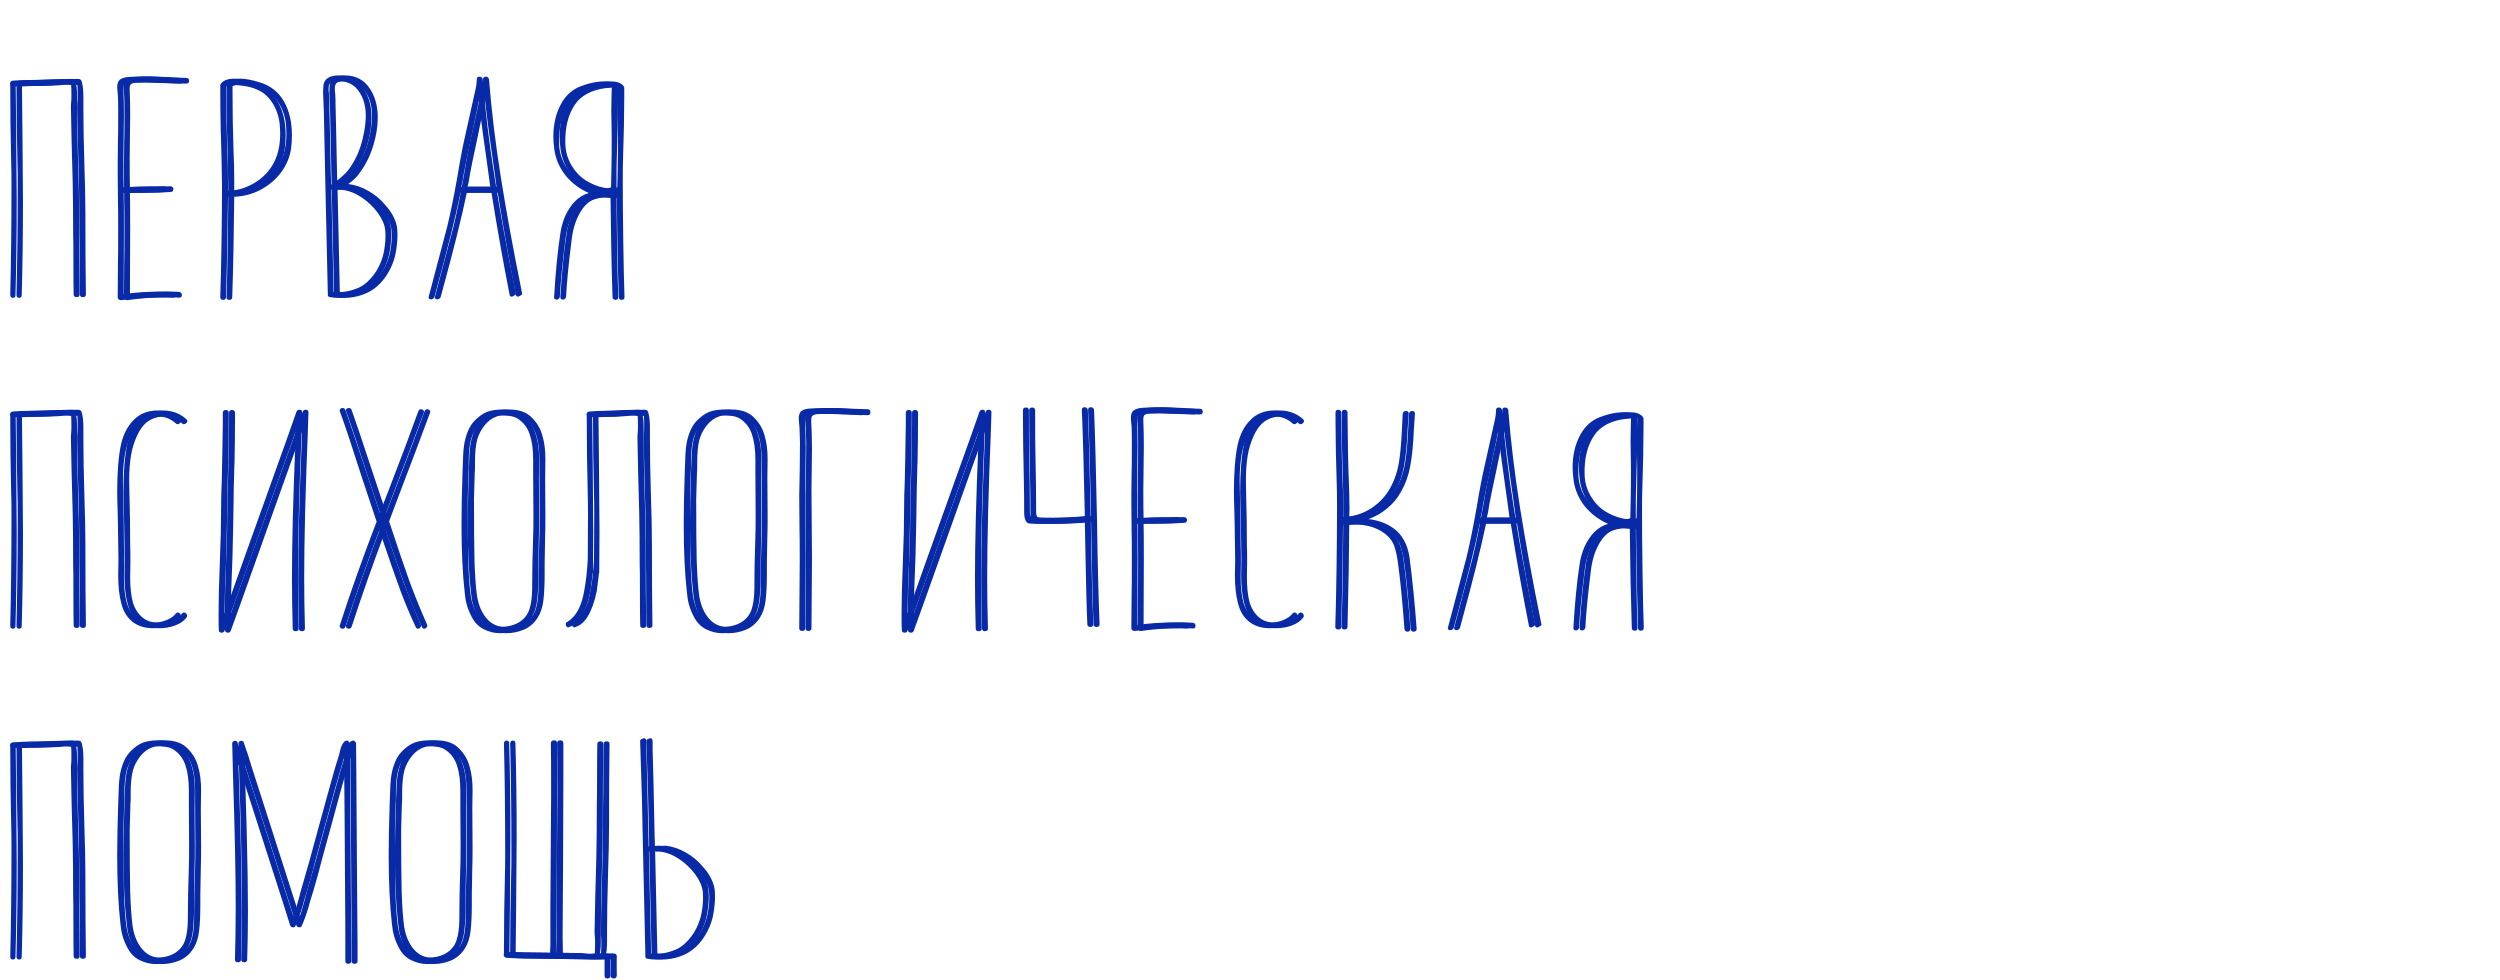 <?xml version="1.0" encoding="UTF-8"?> <svg xmlns="http://www.w3.org/2000/svg" width="801" height="314" viewBox="0 0 801 314" fill="none"> <path d="M3.28 27.6C3.28 35.707 3.387 44.053 3.6 52.64C3.653 53.653 3.68 55.92 3.68 59.44C3.68 71.867 3.547 83.573 3.28 94.56C3.28 94.827 3.36 95.04 3.52 95.2C3.68 95.36 3.867 95.44 4.08 95.44C4.667 95.44 4.96 95.147 4.96 94.56C5.227 85.227 5.36 75.173 5.36 64.4L5.2 43.12L5.04 27.68C7.173 27.573 9.333 27.52 11.52 27.52L16.48 27.36L18.24 27.2C19.307 27.093 19.973 27.04 20.24 27.04C21.04 27.04 21.893 27.12 22.8 27.28C22.853 27.973 22.88 29.093 22.88 30.64C22.88 31.6 22.853 32.293 22.8 32.72C22.747 33.093 22.72 33.6 22.72 34.24C22.827 41.12 23.013 49.013 23.28 57.92C23.387 62.933 23.44 68.587 23.44 74.88C23.493 76.16 23.52 79.013 23.52 83.44C23.52 88.827 23.547 92.453 23.6 94.32C23.6 94.907 23.92 95.2 24.56 95.2C25.2 95.2 25.52 94.907 25.52 94.32C25.413 87.173 25.36 78.56 25.36 68.48C25.36 64.267 25.253 59.04 25.04 52.8C24.827 45.707 24.72 39.68 24.72 34.72V30.96C24.72 29.84 24.667 28.853 24.56 28C24.453 27.253 24.32 26.613 24.16 26.08C24.053 25.493 23.573 25.227 22.72 25.28L18.96 25.36L11.52 25.6C8.747 25.6 6.267 25.68 4.08 25.84C3.493 25.947 3.2 26.293 3.2 26.88C3.2 27.04 3.227 27.2 3.28 27.36V27.6ZM57.63 24.96C56.457 24.96 54.67 24.88 52.27 24.72C49.23 24.56 46.99 24.48 45.55 24.48L41.39 24.64C40.003 24.747 39.017 25.04 38.43 25.52C37.843 25.947 37.55 26.773 37.55 28L37.79 30.88C37.843 31.573 37.87 33.2 37.87 35.76V38.16C37.87 41.893 37.843 44.293 37.79 45.36L37.71 52.56V54.96L37.79 64.4C37.843 65.787 37.87 68.907 37.87 73.76C37.87 79.307 37.843 82.88 37.79 84.48L37.71 95.28C37.71 95.547 37.817 95.76 38.03 95.92C38.243 96.08 38.483 96.16 38.75 96.16H38.91C42.857 95.573 46.99 95.28 51.31 95.28C53.443 95.28 54.803 95.307 55.39 95.36H55.55C56.03 95.36 56.27 95.067 56.27 94.48C56.27 93.947 55.977 93.627 55.39 93.52C54.803 93.467 53.497 93.44 51.47 93.44C47.15 93.44 43.203 93.707 39.63 94.24L39.71 73.04C39.71 67.227 39.683 63.493 39.63 61.84H39.79C40.59 61.787 42.43 61.76 45.31 61.76C48.03 61.76 50.457 61.68 52.59 61.52C53.23 61.52 53.55 61.2 53.55 60.56C53.55 60.347 53.47 60.16 53.31 60C53.15 59.787 52.937 59.68 52.67 59.68H52.59C51.79 59.733 49.977 59.76 47.15 59.76C44.43 59.76 41.977 59.84 39.79 60H39.63C39.577 58.667 39.55 55.653 39.55 50.96L39.71 36.96C39.71 33.973 39.657 31.253 39.55 28.8V28.24C39.55 27.92 39.603 27.6 39.71 27.28C39.977 26.747 40.75 26.48 42.03 26.48H43.15C43.523 26.427 44.35 26.4 45.63 26.4C46.857 26.4 47.657 26.427 48.03 26.48L57.63 26.8C58.27 26.8 58.59 26.507 58.59 25.92C58.59 25.28 58.27 24.96 57.63 24.96ZM81.292 26.4C78.732 25.6 76.625 25.2 74.972 25.2C73.212 25.2 71.879 25.653 70.972 26.56L70.812 26.8C70.652 26.96 70.572 27.147 70.572 27.36C70.572 32.533 70.625 37.627 70.732 42.64C70.785 43.12 70.812 43.813 70.812 44.72L70.972 50.56L71.132 59.76C71.132 64.347 71.079 70.32 70.972 77.68C70.865 84.987 70.732 90.827 70.572 95.2C70.572 95.787 70.865 96.08 71.452 96.08C72.092 96.08 72.412 95.787 72.412 95.2C72.732 85.387 72.945 74.667 73.052 63.04C75.985 62.933 78.758 62.213 81.372 60.88C84.092 59.44 86.332 57.547 88.092 55.2C89.852 52.8 90.918 50.187 91.292 47.36C91.452 45.973 91.532 44.613 91.532 43.28C91.532 39.067 90.678 35.467 88.972 32.48C87.265 29.493 84.705 27.467 81.292 26.4ZM85.772 55.04C84.172 56.907 82.252 58.373 80.012 59.44C77.772 60.507 75.452 61.067 73.052 61.12V57.92C73.052 54.56 72.972 51.253 72.812 48C72.599 41.973 72.492 35.2 72.492 27.68C72.918 27.36 73.585 27.2 74.492 27.2C75.079 27.2 75.852 27.253 76.812 27.36C79.105 27.573 81.025 28.053 82.572 28.8C84.652 29.707 86.332 31.28 87.612 33.52C88.892 35.76 89.585 38.213 89.692 40.88L89.772 42.88C89.772 47.893 88.439 51.947 85.772 55.04ZM121.516 65.76C119.969 63.893 118.156 62.373 116.076 61.2C113.996 59.973 111.836 59.227 109.596 58.96C111.302 57.733 112.582 56.453 113.436 55.12C115.249 52.613 116.636 49.787 117.596 46.64C118.556 43.493 119.036 40.48 119.036 37.6C119.036 34.187 118.262 31.227 116.716 28.72C114.849 25.68 112.102 24.16 108.476 24.16C106.982 24.16 105.809 24.453 104.956 25.04C104.102 25.627 103.649 26.533 103.596 27.76L103.516 29.6L103.676 33.68L103.756 35.52L103.916 43.44L104.236 58.72L105.036 94.32V94.48C105.036 94.907 105.276 95.147 105.756 95.2C106.556 95.36 107.409 95.44 108.316 95.44C110.289 95.44 112.182 95.12 113.996 94.48C117.782 93.253 120.769 90.533 122.956 86.32C123.916 84.453 124.556 82.507 124.876 80.48C125.196 78.507 125.356 76.747 125.356 75.2C125.356 73.867 125.249 72.8 125.036 72C124.502 69.867 123.329 67.787 121.516 65.76ZM105.516 27.04C105.889 26.347 106.796 26 108.236 26C108.716 26 109.382 26.053 110.236 26.16C111.516 26.373 112.716 26.96 113.836 27.92C116.076 30.16 117.196 33.227 117.196 37.12C117.196 39.36 116.822 41.973 116.076 44.96C115.329 47.947 114.156 50.667 112.556 53.12C111.809 54.293 110.929 55.333 109.916 56.24C108.956 57.147 107.729 58.107 106.236 59.12L106.076 59.2C106.076 57.867 106.049 56.8 105.996 56L105.676 40.56L105.516 34C105.516 32.347 105.489 31.28 105.436 30.8C105.436 30.32 105.409 29.947 105.356 29.68C105.302 29.413 105.276 28.987 105.276 28.4C105.276 27.813 105.356 27.36 105.516 27.04ZM123.276 78.96C123.009 81.253 122.396 83.36 121.436 85.28C120.476 87.253 119.196 88.96 117.596 90.4C116.529 91.413 115.169 92.187 113.516 92.72C111.862 93.307 110.156 93.6 108.396 93.6C107.596 93.6 107.089 93.573 106.876 93.52L106.156 60.72C106.369 60.827 106.556 60.853 106.716 60.8L107.916 60.72C110.156 60.72 112.289 61.253 114.316 62.32C116.396 63.44 118.262 64.933 119.916 66.8C121.569 68.667 122.662 70.56 123.196 72.48C123.409 73.28 123.516 74.267 123.516 75.44C123.516 76.667 123.436 77.84 123.276 78.96ZM154.679 25.44C154.572 24.853 154.225 24.56 153.639 24.56C153.052 24.56 152.759 24.853 152.759 25.44C152.759 26.667 152.492 28.32 151.959 30.4L151.479 32.56L149.079 43.36C148.279 46.773 147.452 51.093 146.599 56.32C145.425 62.987 144.305 68.48 143.239 72.8L137.399 94.88C137.345 94.987 137.319 95.12 137.319 95.28C137.319 95.493 137.399 95.653 137.559 95.76C137.719 95.867 137.932 95.92 138.199 95.92C138.359 95.92 138.545 95.84 138.759 95.68C138.972 95.573 139.105 95.44 139.159 95.28L139.639 93.52C143.319 80.08 145.959 69.493 147.559 61.76H157.479C159.345 73.44 161.292 84.4 163.319 94.64C163.425 94.907 163.612 95.04 163.879 95.04C164.199 95.04 164.519 94.907 164.839 94.64C165.212 94.427 165.372 94.267 165.319 94.16C162.439 79.92 160.145 67.413 158.439 56.64C156.732 45.867 155.479 35.467 154.679 25.44ZM147.799 59.84C148.065 58.987 148.332 57.6 148.599 55.68C148.865 54.08 149.692 50.08 151.079 43.68L151.559 41.28L153.159 33.68C153.159 33.573 153.212 33.307 153.319 32.88C153.372 32.72 153.399 32.48 153.399 32.16C154.039 37.867 155.079 45.707 156.519 55.68L157.079 59.84H147.799ZM177.614 47.92C178.04 50.96 179.24 53.733 181.214 56.24C183.24 58.693 185.72 60.56 188.654 61.84C185.454 62.747 182.92 65.227 181.054 69.28C180.254 71.253 179.747 73.093 179.534 74.8C178.68 80.293 178.014 87.067 177.534 95.12V95.2C177.534 95.733 177.827 96 178.414 96C178.627 96 178.814 95.92 178.974 95.76C179.187 95.6 179.32 95.387 179.374 95.12C179.587 90.693 180.174 84.64 181.134 76.96C181.507 73.653 182.36 70.8 183.694 68.4C185.027 66 186.574 64.507 188.334 63.92C189.614 63.44 191.187 63.2 193.054 63.2L195.614 63.44C195.72 74.853 195.934 85.44 196.254 95.2C196.254 95.467 196.334 95.68 196.494 95.84C196.707 96 196.92 96.08 197.134 96.08C197.774 96.08 198.094 95.787 198.094 95.2C197.934 90.88 197.8 84.88 197.694 77.2C197.587 69.52 197.534 63.2 197.534 58.24C197.534 54.56 197.56 52.187 197.614 51.12C197.88 42.96 198.014 36.347 198.014 31.28V28.16C198.014 27.947 197.934 27.76 197.774 27.6C197.774 27.547 197.72 27.467 197.614 27.36C196.814 26.507 195.507 26.08 193.694 26.08C191.24 26.08 188.654 26.613 185.934 27.68C183.267 28.747 181.214 30.613 179.774 33.28C178.12 36.267 177.294 39.76 177.294 43.76C177.294 44.88 177.4 46.267 177.614 47.92ZM193.614 28.08C194.467 28.08 195.267 28.027 196.014 27.92L195.934 30.8C195.827 33.84 195.827 36.88 195.934 39.92C196.04 45.36 195.987 52.053 195.774 60C195.347 60.267 194.654 60.4 193.694 60.4C193.107 60.4 192.387 60.32 191.534 60.16C189.454 59.733 187.48 58.933 185.614 57.76C183.8 56.587 182.28 54.96 181.054 52.88C179.827 50.747 179.187 48.453 179.134 46V44.16C179.294 39.253 180.6 35.333 183.054 32.4C185.4 29.84 188.92 28.4 193.614 28.08ZM3.28 133.6C3.28 141.707 3.387 150.053 3.6 158.64C3.653 159.653 3.68 161.92 3.68 165.44C3.68 177.867 3.547 189.573 3.28 200.56C3.28 200.827 3.36 201.04 3.52 201.2C3.68 201.36 3.867 201.44 4.08 201.44C4.667 201.44 4.96 201.147 4.96 200.56C5.227 191.227 5.36 181.173 5.36 170.4L5.2 149.12L5.04 133.68C7.173 133.573 9.333 133.52 11.52 133.52L16.48 133.36L18.24 133.2C19.307 133.093 19.973 133.04 20.24 133.04C21.04 133.04 21.893 133.12 22.8 133.28C22.853 133.973 22.88 135.093 22.88 136.64C22.88 137.6 22.853 138.293 22.8 138.72C22.747 139.093 22.72 139.6 22.72 140.24C22.827 147.12 23.013 155.013 23.28 163.92C23.387 168.933 23.44 174.587 23.44 180.88C23.493 182.16 23.52 185.013 23.52 189.44C23.52 194.827 23.547 198.453 23.6 200.32C23.6 200.907 23.92 201.2 24.56 201.2C25.2 201.2 25.52 200.907 25.52 200.32C25.413 193.173 25.36 184.56 25.36 174.48C25.36 170.267 25.253 165.04 25.04 158.8C24.827 151.707 24.72 145.68 24.72 140.72V136.96C24.72 135.84 24.667 134.853 24.56 134C24.453 133.253 24.32 132.613 24.16 132.08C24.053 131.493 23.573 131.227 22.72 131.28L18.96 131.36L11.52 131.6C8.747 131.6 6.267 131.68 4.08 131.84C3.493 131.947 3.2 132.293 3.2 132.88C3.2 133.04 3.227 133.2 3.28 133.36V133.6ZM47.15 134.08C48.27 133.653 49.417 133.44 50.59 133.44C52.777 133.44 54.697 134.187 56.35 135.68C56.51 135.84 56.697 135.92 56.91 135.92C57.177 135.92 57.417 135.813 57.63 135.6C57.897 135.387 58.03 135.173 58.03 134.96C58.03 134.693 57.923 134.48 57.71 134.32C56.75 133.413 55.63 132.72 54.35 132.24C53.07 131.76 51.71 131.52 50.27 131.52C48.937 131.52 47.63 131.76 46.35 132.24C45.07 132.72 43.95 133.44 42.99 134.4C40.91 136.427 39.497 139.12 38.75 142.48C37.95 146.267 37.55 151.307 37.55 157.6C37.55 159.04 37.603 161.36 37.71 164.56L37.79 168.32L37.95 179.44L37.87 184.4C37.87 187.813 38.19 190.747 38.83 193.2C39.47 195.813 40.67 197.813 42.43 199.2C44.19 200.587 46.403 201.28 49.07 201.28C50.883 201.28 52.563 200.987 54.11 200.4C55.71 199.813 56.91 198.987 57.71 197.92C57.87 197.76 57.95 197.547 57.95 197.28C57.95 197.013 57.843 196.773 57.63 196.56C57.47 196.347 57.257 196.24 56.99 196.24C56.723 196.24 56.51 196.347 56.35 196.56C55.657 197.467 54.617 198.187 53.23 198.72C51.897 199.253 50.483 199.52 48.99 199.52C46.91 199.52 45.23 199.04 43.95 198.08C42.35 196.853 41.23 195.173 40.59 193.04C40.003 190.907 39.71 188.187 39.71 184.88L39.79 180.16C39.79 177.333 39.763 175.52 39.71 174.72C39.71 169.333 39.63 163.92 39.47 158.48L39.39 154C39.39 151.013 39.577 148.373 39.95 146.08C40.323 143.787 40.963 141.653 41.87 139.68C42.563 138.187 43.31 137.013 44.11 136.16C44.91 135.253 45.923 134.56 47.15 134.08ZM71.225 145.68L71.065 153.6C70.905 157.12 70.825 160.64 70.825 164.16C70.825 168.48 70.718 173.093 70.505 178L70.425 180.48C70.158 187.147 70.025 192.587 70.025 196.8C70.025 199.413 70.052 201.093 70.105 201.84C70.105 202.16 70.185 202.373 70.345 202.48C70.558 202.64 70.772 202.72 70.985 202.72C71.465 202.72 71.785 202.507 71.945 202.08L75.065 193.44L88.425 155.92L94.745 138.24L94.585 143.44C93.892 160.133 93.545 174.08 93.545 185.28C93.545 190.667 93.625 196.027 93.785 201.36C93.785 201.947 94.105 202.24 94.745 202.24C95.385 202.24 95.705 201.947 95.705 201.36C95.545 195.92 95.465 190.48 95.465 185.04C95.465 173.04 95.865 157.173 96.665 137.44L96.825 132.16V132.08C96.825 131.547 96.532 131.28 95.945 131.28C95.465 131.28 95.145 131.493 94.985 131.92L91.945 140.56L78.505 178.08L71.945 196.56C71.945 192.933 72.105 187.44 72.425 180.08L72.505 177.76L72.745 166.88L72.905 156.24L73.065 150.16C73.065 149.36 73.092 148.72 73.145 148.24C73.252 143.12 73.305 137.813 73.305 132.32C73.305 131.68 72.985 131.36 72.345 131.36C71.705 131.36 71.385 131.68 71.385 132.32V135.84L71.225 145.68ZM134.028 131.76C131.895 137.733 128.801 145.973 124.748 156.48C124.428 157.333 123.415 159.947 121.708 164.32C119.361 157.173 116.561 148.747 113.308 139.04L110.668 131.36C110.508 130.933 110.215 130.72 109.788 130.72C109.521 130.72 109.281 130.8 109.068 130.96C108.908 131.12 108.828 131.307 108.828 131.52C108.828 131.68 108.855 131.787 108.908 131.84C110.615 136.533 112.935 143.493 115.868 152.72L116.748 155.36L117.628 158L120.668 167.12C115.921 179.547 112.001 190.587 108.908 200.24C108.855 200.293 108.828 200.4 108.828 200.56C108.828 200.827 108.908 201.04 109.068 201.2C109.281 201.36 109.521 201.44 109.788 201.44C110.215 201.44 110.508 201.227 110.668 200.8C114.028 190.507 117.655 180.213 121.548 169.92C124.695 179.147 126.988 185.707 128.428 189.6C129.921 193.547 131.521 197.333 133.228 200.96C133.388 201.28 133.628 201.44 133.948 201.44C134.215 201.44 134.428 201.333 134.588 201.12C134.801 200.96 134.908 200.747 134.908 200.48C134.908 200.267 134.881 200.133 134.828 200.08C132.855 195.653 130.988 191.067 129.228 186.32C127.521 181.573 125.415 175.387 122.908 167.76L122.668 167.04L125.948 158.32C129.468 149.147 132.748 140.453 135.788 132.24C135.841 132.187 135.868 132.08 135.868 131.92C135.868 131.707 135.761 131.52 135.548 131.36C135.388 131.2 135.175 131.12 134.908 131.12C134.481 131.12 134.188 131.333 134.028 131.76ZM172.746 147.12C172.746 144.24 172.426 141.733 171.786 139.6C171.199 137.413 170.132 135.547 168.586 134C166.932 132.133 164.426 131.2 161.066 131.2C159.679 131.2 158.399 131.333 157.226 131.6C155.786 131.92 154.372 132.693 152.986 133.92C151.599 135.093 150.586 136.48 149.946 138.08C149.306 139.627 148.879 141.2 148.666 142.8C148.452 144.4 148.319 146.587 148.266 149.36L148.186 151.52C147.972 157.973 147.866 163.467 147.866 168C147.866 176.64 148.212 183.973 148.906 190C149.119 192.667 149.812 195.12 150.986 197.36C151.946 199.333 153.279 200.747 154.986 201.6C156.692 202.453 158.426 202.88 160.186 202.88C162.106 202.88 163.972 202.507 165.786 201.76C167.599 201.013 169.092 199.733 170.266 197.92C171.226 196.427 171.839 194.56 172.106 192.32C172.372 190.08 172.506 187.227 172.506 183.76V180.4L172.666 171.6C172.719 170.693 172.746 168.64 172.746 165.44L172.666 153.12L172.746 147.12ZM166.586 199.2C164.879 200.32 162.666 200.88 159.946 200.88C157.439 200.88 155.412 199.947 153.866 198.08C152.319 196.267 151.306 193.867 150.826 190.88C150.452 188.213 150.186 184.48 150.026 179.68C149.919 174.88 149.866 168.267 149.866 159.84L150.106 151.44C150.159 151.013 150.186 150.453 150.186 149.76V148C150.186 145.067 150.426 142.667 150.906 140.8C151.386 139.147 152.186 137.627 153.306 136.24C154.426 134.853 155.706 133.92 157.146 133.44C157.946 133.173 158.826 133.04 159.786 133.04L162.026 133.12C163.679 133.227 164.932 133.547 165.786 134.08C167.652 135.253 168.959 136.933 169.706 139.12C170.452 141.307 170.826 144.027 170.826 147.28V151.6L170.906 164.96C170.906 168.427 170.879 170.64 170.826 171.6C170.612 177.947 170.506 183.333 170.506 187.76V188.8C170.452 191.467 170.159 193.6 169.626 195.2C169.092 196.853 168.079 198.187 166.586 199.2ZM188.316 179.28C188.102 183.067 187.756 186.213 187.276 188.72C186.476 194 184.662 197.493 181.836 199.2C181.409 199.36 181.222 199.653 181.276 200.08C181.276 200.347 181.356 200.56 181.516 200.72C181.676 200.933 181.862 201.04 182.076 201.04L182.396 200.88C185.489 199.973 187.756 196.16 189.196 189.44C189.516 187.04 189.756 185.12 189.916 183.68L189.996 183.52C190.049 179.307 190.076 174.933 190.076 170.4L189.916 149.12L189.756 133.68C191.889 133.573 193.782 133.52 195.436 133.52L197.996 133.36L199.756 133.2C200.822 133.093 201.489 133.04 201.756 133.04C202.556 133.04 203.409 133.12 204.316 133.28C204.369 133.973 204.396 135.093 204.396 136.64C204.396 137.6 204.369 138.293 204.316 138.72C204.262 139.093 204.236 139.6 204.236 140.24C204.342 147.12 204.529 155.013 204.796 163.92C204.902 168.933 204.956 174.587 204.956 180.88C205.009 182.16 205.036 185.013 205.036 189.44C205.036 194.827 205.062 198.453 205.116 200.32C205.116 200.907 205.436 201.2 206.076 201.2C206.716 201.2 207.036 200.907 207.036 200.32C206.929 193.173 206.876 184.56 206.876 174.48C206.876 170.267 206.769 165.04 206.556 158.8C206.342 151.707 206.236 145.68 206.236 140.72V136.96C206.236 135.84 206.182 134.853 206.076 134C205.969 133.253 205.836 132.613 205.676 132.08C205.569 131.493 205.089 131.227 204.236 131.28L200.476 131.36L195.436 131.6C193.196 131.6 190.982 131.68 188.796 131.84C188.209 131.947 187.916 132.293 187.916 132.88C187.916 133.04 187.942 133.2 187.996 133.36V133.6C187.996 141.707 188.102 150.053 188.316 158.64C188.369 159.653 188.396 161.92 188.396 165.44C188.396 170.187 188.369 174.8 188.316 179.28ZM243.946 147.12C243.946 144.24 243.626 141.733 242.986 139.6C242.399 137.413 241.332 135.547 239.786 134C238.132 132.133 235.626 131.2 232.266 131.2C230.879 131.2 229.599 131.333 228.426 131.6C226.986 131.92 225.572 132.693 224.186 133.92C222.799 135.093 221.786 136.48 221.146 138.08C220.506 139.627 220.079 141.2 219.866 142.8C219.652 144.4 219.519 146.587 219.466 149.36L219.386 151.52C219.172 157.973 219.066 163.467 219.066 168C219.066 176.64 219.412 183.973 220.106 190C220.319 192.667 221.012 195.12 222.186 197.36C223.146 199.333 224.479 200.747 226.186 201.6C227.892 202.453 229.626 202.88 231.386 202.88C233.306 202.88 235.172 202.507 236.986 201.76C238.799 201.013 240.292 199.733 241.466 197.92C242.426 196.427 243.039 194.56 243.306 192.32C243.572 190.08 243.706 187.227 243.706 183.76V180.4L243.866 171.6C243.919 170.693 243.946 168.64 243.946 165.44L243.866 153.12L243.946 147.12ZM237.786 199.2C236.079 200.32 233.866 200.88 231.146 200.88C228.639 200.88 226.612 199.947 225.066 198.08C223.519 196.267 222.506 193.867 222.026 190.88C221.652 188.213 221.386 184.48 221.226 179.68C221.119 174.88 221.066 168.267 221.066 159.84L221.306 151.44C221.359 151.013 221.386 150.453 221.386 149.76V148C221.386 145.067 221.626 142.667 222.106 140.8C222.586 139.147 223.386 137.627 224.506 136.24C225.626 134.853 226.906 133.92 228.346 133.44C229.146 133.173 230.026 133.04 230.986 133.04L233.226 133.12C234.879 133.227 236.132 133.547 236.986 134.08C238.852 135.253 240.159 136.933 240.906 139.12C241.652 141.307 242.026 144.027 242.026 147.28V151.6L242.106 164.96C242.106 168.427 242.079 170.64 242.026 171.6C241.812 177.947 241.706 183.333 241.706 187.76V188.8C241.652 191.467 241.359 193.6 240.826 195.2C240.292 196.853 239.279 198.187 237.786 199.2ZM271.036 130.96C268.796 130.8 266.556 130.72 264.316 130.72L259.756 130.88C258.422 130.933 257.436 131.2 256.796 131.68C256.209 132.107 255.916 132.933 255.916 134.16L256.156 137.04L256.316 141.92L256.236 150.32L256.076 158.8L256.156 169.28C256.209 170.827 256.236 174.32 256.236 179.76L256.076 201.28C256.076 201.867 256.396 202.16 257.036 202.16C257.676 202.16 257.996 201.867 257.996 201.28L258.156 179.12L257.996 157.04L258.156 144C258.156 140.96 258.076 137.973 257.916 135.04V134.48C257.916 134.16 257.969 133.84 258.076 133.52C258.396 132.933 259.249 132.64 260.636 132.64H261.516C261.996 132.587 262.636 132.56 263.436 132.56C263.809 132.613 264.262 132.64 264.796 132.64H266.396L271.196 132.8L275.996 133.04C276.582 133.04 276.876 132.72 276.876 132.08C276.876 131.44 276.582 131.12 275.996 131.12L271.036 130.96ZM290.059 145.68L289.899 153.6C289.739 157.12 289.659 160.64 289.659 164.16C289.659 168.48 289.553 173.093 289.339 178L289.259 180.48C288.993 187.147 288.859 192.587 288.859 196.8C288.859 199.413 288.886 201.093 288.939 201.84C288.939 202.16 289.019 202.373 289.179 202.48C289.393 202.64 289.606 202.72 289.819 202.72C290.299 202.72 290.619 202.507 290.779 202.08L293.899 193.44L307.259 155.92L313.579 138.24L313.419 143.44C312.726 160.133 312.379 174.08 312.379 185.28C312.379 190.667 312.459 196.027 312.619 201.36C312.619 201.947 312.939 202.24 313.579 202.24C314.219 202.24 314.539 201.947 314.539 201.36C314.379 195.92 314.299 190.48 314.299 185.04C314.299 173.04 314.699 157.173 315.499 137.44L315.659 132.16V132.08C315.659 131.547 315.366 131.28 314.779 131.28C314.299 131.28 313.979 131.493 313.819 131.92L310.779 140.56L297.339 178.08L290.779 196.56C290.779 192.933 290.939 187.44 291.259 180.08L291.339 177.76L291.579 166.88L291.739 156.24L291.899 150.16C291.899 149.36 291.926 148.72 291.979 148.24C292.086 143.12 292.139 137.813 292.139 132.32C292.139 131.68 291.819 131.36 291.179 131.36C290.539 131.36 290.219 131.68 290.219 132.32V135.84L290.059 145.68ZM346.622 131.44C346.942 138.853 347.262 150.16 347.582 165.36C344.062 165.733 339.982 165.92 335.342 165.92C332.622 165.92 331.049 165.867 330.622 165.76C330.249 165.653 330.036 165.147 329.982 164.24C329.982 158.32 329.902 151.893 329.742 144.96C329.689 142.987 329.662 138.507 329.662 131.52C329.662 130.88 329.342 130.56 328.702 130.56C328.062 130.56 327.742 130.88 327.742 131.52C327.742 137.973 327.849 145.893 328.062 155.28C328.116 156.773 328.142 159.707 328.142 164.08C328.142 166.533 328.782 167.76 330.062 167.76C330.862 167.813 332.622 167.84 335.342 167.84C339.982 167.84 344.062 167.653 347.582 167.28L347.742 175.52L347.822 179.6C347.876 182.587 347.956 186.213 348.062 190.48C348.169 194.8 348.276 197.973 348.382 200C348.382 200.587 348.702 200.88 349.342 200.88C349.982 200.88 350.302 200.587 350.302 200C349.929 190.4 349.662 179.573 349.502 167.52C349.182 151.36 348.862 139.333 348.542 131.44C348.489 130.8 348.142 130.48 347.502 130.48C346.916 130.48 346.622 130.773 346.622 131.36V131.44ZM382.405 130.96C381.232 130.96 379.445 130.88 377.045 130.72C374.005 130.56 371.765 130.48 370.325 130.48L366.165 130.64C364.778 130.747 363.792 131.04 363.205 131.52C362.618 131.947 362.325 132.773 362.325 134L362.565 136.88C362.618 137.573 362.645 139.2 362.645 141.76V144.16C362.645 147.893 362.618 150.293 362.565 151.36L362.485 158.56V160.96L362.565 170.4C362.618 171.787 362.645 174.907 362.645 179.76C362.645 185.307 362.618 188.88 362.565 190.48L362.485 201.28C362.485 201.547 362.592 201.76 362.805 201.92C363.018 202.08 363.258 202.16 363.525 202.16H363.685C367.632 201.573 371.765 201.28 376.085 201.28C378.218 201.28 379.578 201.307 380.165 201.36H380.325C380.805 201.36 381.045 201.067 381.045 200.48C381.045 199.947 380.752 199.627 380.165 199.52C379.578 199.467 378.272 199.44 376.245 199.44C371.925 199.44 367.978 199.707 364.405 200.24L364.485 179.04C364.485 173.227 364.458 169.493 364.405 167.84H364.565C365.365 167.787 367.205 167.76 370.085 167.76C372.805 167.76 375.232 167.68 377.365 167.52C378.005 167.52 378.325 167.2 378.325 166.56C378.325 166.347 378.245 166.16 378.085 166C377.925 165.787 377.712 165.68 377.445 165.68H377.365C376.565 165.733 374.752 165.76 371.925 165.76C369.205 165.76 366.752 165.84 364.565 166H364.405C364.352 164.667 364.325 161.653 364.325 156.96L364.485 142.96C364.485 139.973 364.432 137.253 364.325 134.8V134.24C364.325 133.92 364.378 133.6 364.485 133.28C364.752 132.747 365.525 132.48 366.805 132.48H367.925C368.298 132.427 369.125 132.4 370.405 132.4C371.632 132.4 372.432 132.427 372.805 132.48L382.405 132.8C383.045 132.8 383.365 132.507 383.365 131.92C383.365 131.28 383.045 130.96 382.405 130.96ZM404.947 134.08C406.067 133.653 407.214 133.44 408.387 133.44C410.574 133.44 412.494 134.187 414.147 135.68C414.307 135.84 414.494 135.92 414.707 135.92C414.974 135.92 415.214 135.813 415.427 135.6C415.694 135.387 415.827 135.173 415.827 134.96C415.827 134.693 415.72 134.48 415.507 134.32C414.547 133.413 413.427 132.72 412.147 132.24C410.867 131.76 409.507 131.52 408.067 131.52C406.734 131.52 405.427 131.76 404.147 132.24C402.867 132.72 401.747 133.44 400.787 134.4C398.707 136.427 397.294 139.12 396.547 142.48C395.747 146.267 395.347 151.307 395.347 157.6C395.347 159.04 395.4 161.36 395.507 164.56L395.587 168.32L395.747 179.44L395.667 184.4C395.667 187.813 395.987 190.747 396.627 193.2C397.267 195.813 398.467 197.813 400.227 199.2C401.987 200.587 404.2 201.28 406.867 201.28C408.68 201.28 410.36 200.987 411.907 200.4C413.507 199.813 414.707 198.987 415.507 197.92C415.667 197.76 415.747 197.547 415.747 197.28C415.747 197.013 415.64 196.773 415.427 196.56C415.267 196.347 415.054 196.24 414.787 196.24C414.52 196.24 414.307 196.347 414.147 196.56C413.454 197.467 412.414 198.187 411.027 198.72C409.694 199.253 408.28 199.52 406.787 199.52C404.707 199.52 403.027 199.04 401.747 198.08C400.147 196.853 399.027 195.173 398.387 193.04C397.8 190.907 397.507 188.187 397.507 184.88L397.587 180.16C397.587 177.333 397.56 175.52 397.507 174.72C397.507 169.333 397.427 163.92 397.267 158.48L397.187 154C397.187 151.013 397.374 148.373 397.747 146.08C398.12 143.787 398.76 141.653 399.667 139.68C400.36 138.187 401.107 137.013 401.907 136.16C402.707 135.253 403.72 134.56 404.947 134.08ZM444.702 169.44C442.462 167.733 439.715 166.693 436.462 166.32C438.702 165.52 440.702 164.373 442.462 162.88C444.275 161.387 445.742 159.627 446.862 157.6C448.302 155.093 449.289 152.373 449.822 149.44C450.409 146.453 450.809 142.427 451.022 137.36C451.075 136.613 451.182 135.04 451.342 132.64V132.48C451.342 131.947 451.049 131.68 450.462 131.68C449.875 131.68 449.529 132 449.422 132.64L449.182 137.44C448.969 141.973 448.649 145.547 448.222 148.16C447.795 150.773 447.022 153.2 445.902 155.44C444.409 158.48 442.249 160.933 439.422 162.8C436.649 164.613 433.609 165.547 430.302 165.6L430.382 163.12C430.382 159.92 430.275 156 430.062 151.36L429.902 145.44L429.742 132.16C429.742 131.84 429.635 131.627 429.422 131.52C429.262 131.36 429.075 131.28 428.862 131.28C428.222 131.28 427.902 131.573 427.902 132.16V135.28C427.902 140.453 428.035 147.253 428.302 155.68C428.355 156.747 428.382 159.173 428.382 162.96C428.382 168.027 428.329 174.507 428.222 182.4C428.115 190.24 427.982 196.373 427.822 200.8C427.822 201.387 428.142 201.68 428.782 201.68C429.422 201.68 429.742 201.387 429.742 200.8C430.062 188.16 430.249 177.28 430.302 168.16L433.422 168C438.222 168 441.929 169.227 444.542 171.68C445.609 172.693 446.355 173.84 446.782 175.12C447.209 176.347 447.582 178.08 447.902 180.32C448.649 185.707 449.342 192.773 449.982 201.52C450.089 202.107 450.435 202.4 451.022 202.4C451.235 202.4 451.422 202.32 451.582 202.16C451.795 202.053 451.902 201.867 451.902 201.6V201.52C451.315 193.413 450.542 185.707 449.582 178.4C448.942 174.4 447.315 171.413 444.702 169.44ZM481.251 131.44C481.144 130.853 480.797 130.56 480.211 130.56C479.624 130.56 479.331 130.853 479.331 131.44C479.331 132.667 479.064 134.32 478.531 136.4L478.051 138.56L475.651 149.36C474.851 152.773 474.024 157.093 473.171 162.32C471.997 168.987 470.877 174.48 469.811 178.8L463.971 200.88C463.917 200.987 463.891 201.12 463.891 201.28C463.891 201.493 463.971 201.653 464.131 201.76C464.291 201.867 464.504 201.92 464.771 201.92C464.931 201.92 465.117 201.84 465.331 201.68C465.544 201.573 465.677 201.44 465.731 201.28L466.211 199.52C469.891 186.08 472.531 175.493 474.131 167.76H484.051C485.917 179.44 487.864 190.4 489.891 200.64C489.997 200.907 490.184 201.04 490.451 201.04C490.771 201.04 491.091 200.907 491.411 200.64C491.784 200.427 491.944 200.267 491.891 200.16C489.011 185.92 486.717 173.413 485.011 162.64C483.304 151.867 482.051 141.467 481.251 131.44ZM474.371 165.84C474.637 164.987 474.904 163.6 475.171 161.68C475.437 160.08 476.264 156.08 477.651 149.68L478.131 147.28L479.731 139.68C479.731 139.573 479.784 139.307 479.891 138.88C479.944 138.72 479.971 138.48 479.971 138.16C480.611 143.867 481.651 151.707 483.091 161.68L483.651 165.84H474.371ZM504.186 153.92C504.612 156.96 505.812 159.733 507.786 162.24C509.812 164.693 512.292 166.56 515.226 167.84C512.026 168.747 509.492 171.227 507.626 175.28C506.826 177.253 506.319 179.093 506.106 180.8C505.252 186.293 504.586 193.067 504.106 201.12V201.2C504.106 201.733 504.399 202 504.986 202C505.199 202 505.386 201.92 505.546 201.76C505.759 201.6 505.892 201.387 505.946 201.12C506.159 196.693 506.746 190.64 507.706 182.96C508.079 179.653 508.932 176.8 510.266 174.4C511.599 172 513.146 170.507 514.906 169.92C516.186 169.44 517.759 169.2 519.626 169.2L522.186 169.44C522.292 180.853 522.506 191.44 522.826 201.2C522.826 201.467 522.906 201.68 523.066 201.84C523.279 202 523.492 202.08 523.706 202.08C524.346 202.08 524.666 201.787 524.666 201.2C524.506 196.88 524.372 190.88 524.266 183.2C524.159 175.52 524.106 169.2 524.106 164.24C524.106 160.56 524.132 158.187 524.186 157.12C524.452 148.96 524.586 142.347 524.586 137.28V134.16C524.586 133.947 524.506 133.76 524.346 133.6C524.346 133.547 524.292 133.467 524.186 133.36C523.386 132.507 522.079 132.08 520.266 132.08C517.812 132.08 515.226 132.613 512.506 133.68C509.839 134.747 507.786 136.613 506.346 139.28C504.692 142.267 503.866 145.76 503.866 149.76C503.866 150.88 503.972 152.267 504.186 153.92ZM520.186 134.08C521.039 134.08 521.839 134.027 522.586 133.92L522.506 136.8C522.399 139.84 522.399 142.88 522.506 145.92C522.612 151.36 522.559 158.053 522.346 166C521.919 166.267 521.226 166.4 520.266 166.4C519.679 166.4 518.959 166.32 518.106 166.16C516.026 165.733 514.052 164.933 512.186 163.76C510.372 162.587 508.852 160.96 507.626 158.88C506.399 156.747 505.759 154.453 505.706 152V150.16C505.866 145.253 507.172 141.333 509.626 138.4C511.972 135.84 515.492 134.4 520.186 134.08ZM3.28 239.6C3.28 247.707 3.387 256.053 3.6 264.64C3.653 265.653 3.68 267.92 3.68 271.44C3.68 283.867 3.547 295.573 3.28 306.56C3.28 306.827 3.36 307.04 3.52 307.2C3.68 307.36 3.867 307.44 4.08 307.44C4.667 307.44 4.96 307.147 4.96 306.56C5.227 297.227 5.36 287.173 5.36 276.4L5.2 255.12L5.04 239.68C7.173 239.573 9.333 239.52 11.52 239.52L16.48 239.36L18.24 239.2C19.307 239.093 19.973 239.04 20.24 239.04C21.04 239.04 21.893 239.12 22.8 239.28C22.853 239.973 22.88 241.093 22.88 242.64C22.88 243.6 22.853 244.293 22.8 244.72C22.747 245.093 22.72 245.6 22.72 246.24C22.827 253.12 23.013 261.013 23.28 269.92C23.387 274.933 23.44 280.587 23.44 286.88C23.493 288.16 23.52 291.013 23.52 295.44C23.52 300.827 23.547 304.453 23.6 306.32C23.6 306.907 23.92 307.2 24.56 307.2C25.2 307.2 25.52 306.907 25.52 306.32C25.413 299.173 25.36 290.56 25.36 280.48C25.36 276.267 25.253 271.04 25.04 264.8C24.827 257.707 24.72 251.68 24.72 246.72V242.96C24.72 241.84 24.667 240.853 24.56 240C24.453 239.253 24.32 238.613 24.16 238.08C24.053 237.493 23.573 237.227 22.72 237.28L18.96 237.36L11.52 237.6C8.747 237.6 6.267 237.68 4.08 237.84C3.493 237.947 3.2 238.293 3.2 238.88C3.2 239.04 3.227 239.2 3.28 239.36V239.6ZM62.43 253.12C62.43 250.24 62.11 247.733 61.47 245.6C60.883 243.413 59.817 241.547 58.27 240C56.617 238.133 54.11 237.2 50.75 237.2C49.363 237.2 48.083 237.333 46.91 237.6C45.47 237.92 44.057 238.693 42.67 239.92C41.283 241.093 40.27 242.48 39.63 244.08C38.99 245.627 38.563 247.2 38.35 248.8C38.137 250.4 38.003 252.587 37.95 255.36L37.87 257.52C37.657 263.973 37.55 269.467 37.55 274C37.55 282.64 37.897 289.973 38.59 296C38.803 298.667 39.497 301.12 40.67 303.36C41.63 305.333 42.963 306.747 44.67 307.6C46.377 308.453 48.11 308.88 49.87 308.88C51.79 308.88 53.657 308.507 55.47 307.76C57.283 307.013 58.777 305.733 59.95 303.92C60.91 302.427 61.523 300.56 61.79 298.32C62.057 296.08 62.19 293.227 62.19 289.76V286.4L62.35 277.6C62.403 276.693 62.43 274.64 62.43 271.44L62.35 259.12L62.43 253.12ZM56.27 305.2C54.563 306.32 52.35 306.88 49.63 306.88C47.123 306.88 45.097 305.947 43.55 304.08C42.003 302.267 40.99 299.867 40.51 296.88C40.137 294.213 39.87 290.48 39.71 285.68C39.603 280.88 39.55 274.267 39.55 265.84L39.79 257.44C39.843 257.013 39.87 256.453 39.87 255.76V254C39.87 251.067 40.11 248.667 40.59 246.8C41.07 245.147 41.87 243.627 42.99 242.24C44.11 240.853 45.39 239.92 46.83 239.44C47.63 239.173 48.51 239.04 49.47 239.04L51.71 239.12C53.363 239.227 54.617 239.547 55.47 240.08C57.337 241.253 58.643 242.933 59.39 245.12C60.137 247.307 60.51 250.027 60.51 253.28V257.6L60.59 270.96C60.59 274.427 60.563 276.64 60.51 277.6C60.297 283.947 60.19 289.333 60.19 293.76V294.8C60.137 297.467 59.843 299.6 59.31 301.2C58.777 302.853 57.763 304.187 56.27 305.2ZM112.08 238.24C112.08 237.973 111.973 237.76 111.76 237.6C111.6 237.387 111.387 237.28 111.12 237.28C110.64 237.28 110.213 237.6 109.84 238.24C109.467 238.827 109.173 239.6 108.96 240.56L108.56 242.16C107.707 244.72 106.507 248.853 104.96 254.56L102.24 264.48C100 272.853 98.027 279.92 96.32 285.68L95.76 287.84L95.04 290.4C94.667 291.893 94.32 292.96 94 293.6L78.48 245.2C78 243.44 77.227 241.067 76.16 238.08C76.107 237.6 75.813 237.36 75.28 237.36C75.067 237.36 74.853 237.44 74.64 237.6C74.48 237.76 74.4 237.973 74.4 238.24V238.32L74.64 247.84C75.227 265.92 75.52 280.16 75.52 290.56C75.52 296.213 75.44 301.84 75.28 307.44C75.28 308.027 75.6 308.32 76.24 308.32C76.88 308.32 77.2 308.027 77.2 307.44C77.36 302.267 77.44 297.013 77.44 291.68C77.44 284.587 77.307 276.027 77.04 266L76.56 249.76L76.4 244.88L90.72 289.36L92.96 296.48C93.12 296.907 93.44 297.12 93.92 297.12C94.293 297.12 94.533 296.987 94.64 296.72C95.387 295.12 96.133 293.067 96.88 290.56L97.36 288.8C98.693 284.587 99.973 280.053 101.2 275.2L104.32 263.84C106.773 254.667 108.427 248.72 109.28 246L110.24 242.8L110.4 260.56L110.64 297.68V307.92C110.64 308.507 110.96 308.8 111.6 308.8C112.24 308.8 112.56 308.507 112.56 307.92V303.12L112.4 282.72L112.16 246.4L112.08 238.24ZM149.411 253.12C149.411 250.24 149.091 247.733 148.451 245.6C147.865 243.413 146.798 241.547 145.251 240C143.598 238.133 141.091 237.2 137.731 237.2C136.345 237.2 135.065 237.333 133.891 237.6C132.451 237.92 131.038 238.693 129.651 239.92C128.265 241.093 127.251 242.48 126.611 244.08C125.971 245.627 125.545 247.2 125.331 248.8C125.118 250.4 124.985 252.587 124.931 255.36L124.851 257.52C124.638 263.973 124.531 269.467 124.531 274C124.531 282.64 124.878 289.973 125.571 296C125.785 298.667 126.478 301.12 127.651 303.36C128.611 305.333 129.945 306.747 131.651 307.6C133.358 308.453 135.091 308.88 136.851 308.88C138.771 308.88 140.638 308.507 142.451 307.76C144.265 307.013 145.758 305.733 146.931 303.92C147.891 302.427 148.505 300.56 148.771 298.32C149.038 296.08 149.171 293.227 149.171 289.76V286.4L149.331 277.6C149.385 276.693 149.411 274.64 149.411 271.44L149.331 259.12L149.411 253.12ZM143.251 305.2C141.545 306.32 139.331 306.88 136.611 306.88C134.105 306.88 132.078 305.947 130.531 304.08C128.985 302.267 127.971 299.867 127.491 296.88C127.118 294.213 126.851 290.48 126.691 285.68C126.585 280.88 126.531 274.267 126.531 265.84L126.771 257.44C126.825 257.013 126.851 256.453 126.851 255.76V254C126.851 251.067 127.091 248.667 127.571 246.8C128.051 245.147 128.851 243.627 129.971 242.24C131.091 240.853 132.371 239.92 133.811 239.44C134.611 239.173 135.491 239.04 136.451 239.04L138.691 239.12C140.345 239.227 141.598 239.547 142.451 240.08C144.318 241.253 145.625 242.933 146.371 245.12C147.118 247.307 147.491 250.027 147.491 253.28V257.6L147.571 270.96C147.571 274.427 147.545 276.64 147.491 277.6C147.278 283.947 147.171 289.333 147.171 293.76V294.8C147.118 297.467 146.825 299.6 146.291 301.2C145.758 302.853 144.745 304.187 143.251 305.2ZM178.341 304.88L178.261 300L178.421 274.16L178.501 248.48V238.16C178.501 237.52 178.181 237.2 177.541 237.2C176.848 237.2 176.501 237.52 176.501 238.16C176.555 240.613 176.581 246.16 176.581 254.8L176.341 290.08V302.64L176.261 304.88V305.28L169.701 305.2C167.515 305.2 165.355 305.147 163.221 305.04L163.381 289.6L163.541 268.32C163.541 257.547 163.408 247.493 163.141 238.16C163.141 237.573 162.848 237.28 162.261 237.28C162.048 237.28 161.861 237.36 161.701 237.52C161.541 237.68 161.461 237.893 161.461 238.16C161.728 249.147 161.861 260.853 161.861 273.28C161.861 276.8 161.835 279.067 161.781 280.08C161.568 288.667 161.461 297.013 161.461 305.12V305.36C161.408 305.52 161.381 305.68 161.381 305.84C161.381 306.427 161.675 306.773 162.261 306.88C164.448 307.04 166.928 307.12 169.701 307.12L186.741 307.36L189.461 307.44H190.501C190.768 307.44 191.008 307.413 191.221 307.36H193.701V312.72C193.701 312.987 193.781 313.173 193.941 313.28C194.155 313.44 194.368 313.52 194.581 313.52C195.168 313.52 195.515 313.227 195.621 312.64C195.568 309.28 195.568 307.2 195.621 306.4C195.621 305.813 195.301 305.52 194.661 305.52H194.501C194.448 305.467 194.341 305.44 194.181 305.44C193.808 305.44 193.141 305.467 192.181 305.52C192.235 305.253 192.288 304.987 192.341 304.72C192.448 303.867 192.501 302.88 192.501 301.76V298C192.501 293.04 192.608 287.013 192.821 279.92C193.035 273.68 193.141 268.453 193.141 264.24C193.141 254.16 193.195 245.547 193.301 238.4C193.301 237.813 192.981 237.52 192.341 237.52C191.701 237.52 191.381 237.813 191.381 238.4C191.328 240.267 191.301 243.893 191.301 249.28C191.301 253.707 191.275 256.56 191.221 257.84C191.221 264.133 191.168 269.787 191.061 274.8C190.795 283.707 190.608 291.6 190.501 298.48C190.501 299.12 190.528 299.627 190.581 300C190.635 300.427 190.661 301.12 190.661 302.08C190.661 303.627 190.635 304.747 190.581 305.44C189.675 305.6 188.821 305.68 188.021 305.68C187.755 305.68 187.088 305.627 186.021 305.52L184.261 305.36L178.341 305.28V304.88ZM219.343 302.4C218.276 303.413 216.916 304.187 215.263 304.72C213.609 305.307 211.903 305.6 210.143 305.6C209.343 305.6 208.836 305.573 208.623 305.52L207.903 272.72C208.116 272.827 208.303 272.853 208.463 272.8L209.663 272.72C211.903 272.72 214.036 273.253 216.063 274.32C218.143 275.44 220.009 276.933 221.663 278.8C223.316 280.667 224.409 282.56 224.943 284.48C225.156 285.28 225.263 286.267 225.263 287.44C225.263 288.667 225.183 289.84 225.023 290.96C224.756 293.253 224.143 295.36 223.182 297.28C222.223 299.253 220.943 300.96 219.343 302.4ZM205.663 255.44L205.983 270.72L206.783 306.32V306.48C206.783 306.907 207.023 307.147 207.503 307.2C208.303 307.36 209.156 307.44 210.063 307.44C212.036 307.44 213.929 307.12 215.743 306.48C219.529 305.253 222.516 302.533 224.703 298.32C225.663 296.453 226.303 294.507 226.623 292.48C226.943 290.507 227.103 288.747 227.103 287.2C227.103 285.867 226.996 284.8 226.783 284C226.249 281.867 225.076 279.787 223.263 277.76C221.716 275.893 219.903 274.373 217.823 273.2C215.743 271.973 213.583 271.227 211.343 270.96L207.983 271.12L207.823 271.2C207.823 269.867 207.796 268.8 207.743 268L207.423 252.56L207.342 249.2L207.103 240.32V239.76C207.103 239.44 207.103 238.64 207.103 237.36C206.996 236.613 206.596 236.373 205.903 236.64C205.263 236.853 204.996 237.2 205.103 237.68L205.663 255.44Z" fill="#082AA7"></path> <path d="M5.28 27.6C5.28 35.707 5.387 44.053 5.6 52.64C5.653 53.653 5.68 55.92 5.68 59.44C5.68 71.867 5.547 83.573 5.28 94.56C5.28 94.827 5.36 95.04 5.52 95.2C5.68 95.36 5.867 95.44 6.08 95.44C6.667 95.44 6.96 95.147 6.96 94.56C7.227 85.227 7.36 75.173 7.36 64.4L7.2 43.12L7.04 27.68C9.173 27.573 11.333 27.52 13.52 27.52L18.48 27.36L20.24 27.2C21.307 27.093 21.973 27.04 22.24 27.04C23.04 27.04 23.893 27.12 24.8 27.28C24.853 27.973 24.88 29.093 24.88 30.64C24.88 31.6 24.853 32.293 24.8 32.72C24.747 33.093 24.72 33.6 24.72 34.24C24.827 41.12 25.013 49.013 25.28 57.92C25.387 62.933 25.44 68.587 25.44 74.88C25.493 76.16 25.52 79.013 25.52 83.44C25.52 88.827 25.547 92.453 25.6 94.32C25.6 94.907 25.92 95.2 26.56 95.2C27.2 95.2 27.52 94.907 27.52 94.32C27.413 87.173 27.36 78.56 27.36 68.48C27.36 64.267 27.253 59.04 27.04 52.8C26.827 45.707 26.72 39.68 26.72 34.72V30.96C26.72 29.84 26.667 28.853 26.56 28C26.453 27.253 26.32 26.613 26.16 26.08C26.053 25.493 25.573 25.227 24.72 25.28L20.96 25.36L13.52 25.6C10.747 25.6 8.267 25.68 6.08 25.84C5.493 25.947 5.2 26.293 5.2 26.88C5.2 27.04 5.227 27.2 5.28 27.36V27.6ZM59.63 24.96C58.457 24.96 56.67 24.88 54.27 24.72C51.23 24.56 48.99 24.48 47.55 24.48L43.39 24.64C42.003 24.747 41.017 25.04 40.43 25.52C39.843 25.947 39.55 26.773 39.55 28L39.79 30.88C39.843 31.573 39.87 33.2 39.87 35.76V38.16C39.87 41.893 39.843 44.293 39.79 45.36L39.71 52.56V54.96L39.79 64.4C39.843 65.787 39.87 68.907 39.87 73.76C39.87 79.307 39.843 82.88 39.79 84.48L39.71 95.28C39.71 95.547 39.817 95.76 40.03 95.92C40.243 96.08 40.483 96.16 40.75 96.16H40.91C44.857 95.573 48.99 95.28 53.31 95.28C55.443 95.28 56.803 95.307 57.39 95.36H57.55C58.03 95.36 58.27 95.067 58.27 94.48C58.27 93.947 57.977 93.627 57.39 93.52C56.803 93.467 55.497 93.44 53.47 93.44C49.15 93.44 45.203 93.707 41.63 94.24L41.71 73.04C41.71 67.227 41.683 63.493 41.63 61.84H41.79C42.59 61.787 44.43 61.76 47.31 61.76C50.03 61.76 52.457 61.68 54.59 61.52C55.23 61.52 55.55 61.2 55.55 60.56C55.55 60.347 55.47 60.16 55.31 60C55.15 59.787 54.937 59.68 54.67 59.68H54.59C53.79 59.733 51.977 59.76 49.15 59.76C46.43 59.76 43.977 59.84 41.79 60H41.63C41.577 58.667 41.55 55.653 41.55 50.96L41.71 36.96C41.71 33.973 41.657 31.253 41.55 28.8V28.24C41.55 27.92 41.603 27.6 41.71 27.28C41.977 26.747 42.75 26.48 44.03 26.48H45.15C45.523 26.427 46.35 26.4 47.63 26.4C48.857 26.4 49.657 26.427 50.03 26.48L59.63 26.8C60.27 26.8 60.59 26.507 60.59 25.92C60.59 25.28 60.27 24.96 59.63 24.96ZM83.292 26.4C80.732 25.6 78.625 25.2 76.972 25.2C75.212 25.2 73.879 25.653 72.972 26.56L72.812 26.8C72.652 26.96 72.572 27.147 72.572 27.36C72.572 32.533 72.625 37.627 72.732 42.64C72.785 43.12 72.812 43.813 72.812 44.72L72.972 50.56L73.132 59.76C73.132 64.347 73.079 70.32 72.972 77.68C72.865 84.987 72.732 90.827 72.572 95.2C72.572 95.787 72.865 96.08 73.452 96.08C74.092 96.08 74.412 95.787 74.412 95.2C74.732 85.387 74.945 74.667 75.052 63.04C77.985 62.933 80.758 62.213 83.372 60.88C86.092 59.44 88.332 57.547 90.092 55.2C91.852 52.8 92.918 50.187 93.292 47.36C93.452 45.973 93.532 44.613 93.532 43.28C93.532 39.067 92.678 35.467 90.972 32.48C89.265 29.493 86.705 27.467 83.292 26.4ZM87.772 55.04C86.172 56.907 84.252 58.373 82.012 59.44C79.772 60.507 77.452 61.067 75.052 61.12V57.92C75.052 54.56 74.972 51.253 74.812 48C74.599 41.973 74.492 35.2 74.492 27.68C74.918 27.36 75.585 27.2 76.492 27.2C77.079 27.2 77.852 27.253 78.812 27.36C81.105 27.573 83.025 28.053 84.572 28.8C86.652 29.707 88.332 31.28 89.612 33.52C90.892 35.76 91.585 38.213 91.692 40.88L91.772 42.88C91.772 47.893 90.439 51.947 87.772 55.04ZM123.516 65.76C121.969 63.893 120.156 62.373 118.076 61.2C115.996 59.973 113.836 59.227 111.596 58.96C113.302 57.733 114.582 56.453 115.436 55.12C117.249 52.613 118.636 49.787 119.596 46.64C120.556 43.493 121.036 40.48 121.036 37.6C121.036 34.187 120.262 31.227 118.716 28.72C116.849 25.68 114.102 24.16 110.476 24.16C108.982 24.16 107.809 24.453 106.956 25.04C106.102 25.627 105.649 26.533 105.596 27.76L105.516 29.6L105.676 33.68L105.756 35.52L105.916 43.44L106.236 58.72L107.036 94.32V94.48C107.036 94.907 107.276 95.147 107.756 95.2C108.556 95.36 109.409 95.44 110.316 95.44C112.289 95.44 114.182 95.12 115.996 94.48C119.782 93.253 122.769 90.533 124.956 86.32C125.916 84.453 126.556 82.507 126.876 80.48C127.196 78.507 127.356 76.747 127.356 75.2C127.356 73.867 127.249 72.8 127.036 72C126.502 69.867 125.329 67.787 123.516 65.76ZM107.516 27.04C107.889 26.347 108.796 26 110.236 26C110.716 26 111.382 26.053 112.236 26.16C113.516 26.373 114.716 26.96 115.836 27.92C118.076 30.16 119.196 33.227 119.196 37.12C119.196 39.36 118.822 41.973 118.076 44.96C117.329 47.947 116.156 50.667 114.556 53.12C113.809 54.293 112.929 55.333 111.916 56.24C110.956 57.147 109.729 58.107 108.236 59.12L108.076 59.2C108.076 57.867 108.049 56.8 107.996 56L107.676 40.56L107.516 34C107.516 32.347 107.489 31.28 107.436 30.8C107.436 30.32 107.409 29.947 107.356 29.68C107.302 29.413 107.276 28.987 107.276 28.4C107.276 27.813 107.356 27.36 107.516 27.04ZM125.276 78.96C125.009 81.253 124.396 83.36 123.436 85.28C122.476 87.253 121.196 88.96 119.596 90.4C118.529 91.413 117.169 92.187 115.516 92.72C113.862 93.307 112.156 93.6 110.396 93.6C109.596 93.6 109.089 93.573 108.876 93.52L108.156 60.72C108.369 60.827 108.556 60.853 108.716 60.8L109.916 60.72C112.156 60.72 114.289 61.253 116.316 62.32C118.396 63.44 120.262 64.933 121.916 66.8C123.569 68.667 124.662 70.56 125.196 72.48C125.409 73.28 125.516 74.267 125.516 75.44C125.516 76.667 125.436 77.84 125.276 78.96ZM156.679 25.44C156.572 24.853 156.225 24.56 155.639 24.56C155.052 24.56 154.759 24.853 154.759 25.44C154.759 26.667 154.492 28.32 153.959 30.4L153.479 32.56L151.079 43.36C150.279 46.773 149.452 51.093 148.599 56.32C147.425 62.987 146.305 68.48 145.239 72.8L139.399 94.88C139.345 94.987 139.319 95.12 139.319 95.28C139.319 95.493 139.399 95.653 139.559 95.76C139.719 95.867 139.932 95.92 140.199 95.92C140.359 95.92 140.545 95.84 140.759 95.68C140.972 95.573 141.105 95.44 141.159 95.28L141.639 93.52C145.319 80.08 147.959 69.493 149.559 61.76H159.479C161.345 73.44 163.292 84.4 165.319 94.64C165.425 94.907 165.612 95.04 165.879 95.04C166.199 95.04 166.519 94.907 166.839 94.64C167.212 94.427 167.372 94.267 167.319 94.16C164.439 79.92 162.145 67.413 160.439 56.64C158.732 45.867 157.479 35.467 156.679 25.44ZM149.799 59.84C150.065 58.987 150.332 57.6 150.599 55.68C150.865 54.08 151.692 50.08 153.079 43.68L153.559 41.28L155.159 33.68C155.159 33.573 155.212 33.307 155.319 32.88C155.372 32.72 155.399 32.48 155.399 32.16C156.039 37.867 157.079 45.707 158.519 55.68L159.079 59.84H149.799ZM179.614 47.92C180.04 50.96 181.24 53.733 183.214 56.24C185.24 58.693 187.72 60.56 190.654 61.84C187.454 62.747 184.92 65.227 183.054 69.28C182.254 71.253 181.747 73.093 181.534 74.8C180.68 80.293 180.014 87.067 179.534 95.12V95.2C179.534 95.733 179.827 96 180.414 96C180.627 96 180.814 95.92 180.974 95.76C181.187 95.6 181.32 95.387 181.374 95.12C181.587 90.693 182.174 84.64 183.134 76.96C183.507 73.653 184.36 70.8 185.694 68.4C187.027 66 188.574 64.507 190.334 63.92C191.614 63.44 193.187 63.2 195.054 63.2L197.614 63.44C197.72 74.853 197.934 85.44 198.254 95.2C198.254 95.467 198.334 95.68 198.494 95.84C198.707 96 198.92 96.08 199.134 96.08C199.774 96.08 200.094 95.787 200.094 95.2C199.934 90.88 199.8 84.88 199.694 77.2C199.587 69.52 199.534 63.2 199.534 58.24C199.534 54.56 199.56 52.187 199.614 51.12C199.88 42.96 200.014 36.347 200.014 31.28V28.16C200.014 27.947 199.934 27.76 199.774 27.6C199.774 27.547 199.72 27.467 199.614 27.36C198.814 26.507 197.507 26.08 195.694 26.08C193.24 26.08 190.654 26.613 187.934 27.68C185.267 28.747 183.214 30.613 181.774 33.28C180.12 36.267 179.294 39.76 179.294 43.76C179.294 44.88 179.4 46.267 179.614 47.92ZM195.614 28.08C196.467 28.08 197.267 28.027 198.014 27.92L197.934 30.8C197.827 33.84 197.827 36.88 197.934 39.92C198.04 45.36 197.987 52.053 197.774 60C197.347 60.267 196.654 60.4 195.694 60.4C195.107 60.4 194.387 60.32 193.534 60.16C191.454 59.733 189.48 58.933 187.614 57.76C185.8 56.587 184.28 54.96 183.054 52.88C181.827 50.747 181.187 48.453 181.134 46V44.16C181.294 39.253 182.6 35.333 185.054 32.4C187.4 29.84 190.92 28.4 195.614 28.08ZM5.28 133.6C5.28 141.707 5.387 150.053 5.6 158.64C5.653 159.653 5.68 161.92 5.68 165.44C5.68 177.867 5.547 189.573 5.28 200.56C5.28 200.827 5.36 201.04 5.52 201.2C5.68 201.36 5.867 201.44 6.08 201.44C6.667 201.44 6.96 201.147 6.96 200.56C7.227 191.227 7.36 181.173 7.36 170.4L7.2 149.12L7.04 133.68C9.173 133.573 11.333 133.52 13.52 133.52L18.48 133.36L20.24 133.2C21.307 133.093 21.973 133.04 22.24 133.04C23.04 133.04 23.893 133.12 24.8 133.28C24.853 133.973 24.88 135.093 24.88 136.64C24.88 137.6 24.853 138.293 24.8 138.72C24.747 139.093 24.72 139.6 24.72 140.24C24.827 147.12 25.013 155.013 25.28 163.92C25.387 168.933 25.44 174.587 25.44 180.88C25.493 182.16 25.52 185.013 25.52 189.44C25.52 194.827 25.547 198.453 25.6 200.32C25.6 200.907 25.92 201.2 26.56 201.2C27.2 201.2 27.52 200.907 27.52 200.32C27.413 193.173 27.36 184.56 27.36 174.48C27.36 170.267 27.253 165.04 27.04 158.8C26.827 151.707 26.72 145.68 26.72 140.72V136.96C26.72 135.84 26.667 134.853 26.56 134C26.453 133.253 26.32 132.613 26.16 132.08C26.053 131.493 25.573 131.227 24.72 131.28L20.96 131.36L13.52 131.6C10.747 131.6 8.267 131.68 6.08 131.84C5.493 131.947 5.2 132.293 5.2 132.88C5.2 133.04 5.227 133.2 5.28 133.36V133.6ZM49.15 134.08C50.27 133.653 51.417 133.44 52.59 133.44C54.777 133.44 56.697 134.187 58.35 135.68C58.51 135.84 58.697 135.92 58.91 135.92C59.177 135.92 59.417 135.813 59.63 135.6C59.897 135.387 60.03 135.173 60.03 134.96C60.03 134.693 59.923 134.48 59.71 134.32C58.75 133.413 57.63 132.72 56.35 132.24C55.07 131.76 53.71 131.52 52.27 131.52C50.937 131.52 49.63 131.76 48.35 132.24C47.07 132.72 45.95 133.44 44.99 134.4C42.91 136.427 41.497 139.12 40.75 142.48C39.95 146.267 39.55 151.307 39.55 157.6C39.55 159.04 39.603 161.36 39.71 164.56L39.79 168.32L39.95 179.44L39.87 184.4C39.87 187.813 40.19 190.747 40.83 193.2C41.47 195.813 42.67 197.813 44.43 199.2C46.19 200.587 48.403 201.28 51.07 201.28C52.883 201.28 54.563 200.987 56.11 200.4C57.71 199.813 58.91 198.987 59.71 197.92C59.87 197.76 59.95 197.547 59.95 197.28C59.95 197.013 59.843 196.773 59.63 196.56C59.47 196.347 59.257 196.24 58.99 196.24C58.723 196.24 58.51 196.347 58.35 196.56C57.657 197.467 56.617 198.187 55.23 198.72C53.897 199.253 52.483 199.52 50.99 199.52C48.91 199.52 47.23 199.04 45.95 198.08C44.35 196.853 43.23 195.173 42.59 193.04C42.003 190.907 41.71 188.187 41.71 184.88L41.79 180.16C41.79 177.333 41.763 175.52 41.71 174.72C41.71 169.333 41.63 163.92 41.47 158.48L41.39 154C41.39 151.013 41.577 148.373 41.95 146.08C42.323 143.787 42.963 141.653 43.87 139.68C44.563 138.187 45.31 137.013 46.11 136.16C46.91 135.253 47.923 134.56 49.15 134.08ZM73.225 145.68L73.065 153.6C72.905 157.12 72.825 160.64 72.825 164.16C72.825 168.48 72.718 173.093 72.505 178L72.425 180.48C72.158 187.147 72.025 192.587 72.025 196.8C72.025 199.413 72.052 201.093 72.105 201.84C72.105 202.16 72.185 202.373 72.345 202.48C72.558 202.64 72.772 202.72 72.985 202.72C73.465 202.72 73.785 202.507 73.945 202.08L77.065 193.44L90.425 155.92L96.745 138.24L96.585 143.44C95.892 160.133 95.545 174.08 95.545 185.28C95.545 190.667 95.625 196.027 95.785 201.36C95.785 201.947 96.105 202.24 96.745 202.24C97.385 202.24 97.705 201.947 97.705 201.36C97.545 195.92 97.465 190.48 97.465 185.04C97.465 173.04 97.865 157.173 98.665 137.44L98.825 132.16V132.08C98.825 131.547 98.532 131.28 97.945 131.28C97.465 131.28 97.145 131.493 96.985 131.92L93.945 140.56L80.505 178.08L73.945 196.56C73.945 192.933 74.105 187.44 74.425 180.08L74.505 177.76L74.745 166.88L74.905 156.24L75.065 150.16C75.065 149.36 75.092 148.72 75.145 148.24C75.252 143.12 75.305 137.813 75.305 132.32C75.305 131.68 74.985 131.36 74.345 131.36C73.705 131.36 73.385 131.68 73.385 132.32V135.84L73.225 145.68ZM136.028 131.76C133.895 137.733 130.801 145.973 126.748 156.48C126.428 157.333 125.415 159.947 123.708 164.32C121.361 157.173 118.561 148.747 115.308 139.04L112.668 131.36C112.508 130.933 112.215 130.72 111.788 130.72C111.521 130.72 111.281 130.8 111.068 130.96C110.908 131.12 110.828 131.307 110.828 131.52C110.828 131.68 110.855 131.787 110.908 131.84C112.615 136.533 114.935 143.493 117.868 152.72L118.748 155.36L119.628 158L122.668 167.12C117.921 179.547 114.001 190.587 110.908 200.24C110.855 200.293 110.828 200.4 110.828 200.56C110.828 200.827 110.908 201.04 111.068 201.2C111.281 201.36 111.521 201.44 111.788 201.44C112.215 201.44 112.508 201.227 112.668 200.8C116.028 190.507 119.655 180.213 123.548 169.92C126.695 179.147 128.988 185.707 130.428 189.6C131.921 193.547 133.521 197.333 135.228 200.96C135.388 201.28 135.628 201.44 135.948 201.44C136.215 201.44 136.428 201.333 136.588 201.12C136.801 200.96 136.908 200.747 136.908 200.48C136.908 200.267 136.881 200.133 136.828 200.08C134.855 195.653 132.988 191.067 131.228 186.32C129.521 181.573 127.415 175.387 124.908 167.76L124.668 167.04L127.948 158.32C131.468 149.147 134.748 140.453 137.788 132.24C137.841 132.187 137.868 132.08 137.868 131.92C137.868 131.707 137.761 131.52 137.548 131.36C137.388 131.2 137.175 131.12 136.908 131.12C136.481 131.12 136.188 131.333 136.028 131.76ZM174.746 147.12C174.746 144.24 174.426 141.733 173.786 139.6C173.199 137.413 172.132 135.547 170.586 134C168.932 132.133 166.426 131.2 163.066 131.2C161.679 131.2 160.399 131.333 159.226 131.6C157.786 131.92 156.372 132.693 154.986 133.92C153.599 135.093 152.586 136.48 151.946 138.08C151.306 139.627 150.879 141.2 150.666 142.8C150.452 144.4 150.319 146.587 150.266 149.36L150.186 151.52C149.972 157.973 149.866 163.467 149.866 168C149.866 176.64 150.212 183.973 150.906 190C151.119 192.667 151.812 195.12 152.986 197.36C153.946 199.333 155.279 200.747 156.986 201.6C158.692 202.453 160.426 202.88 162.186 202.88C164.106 202.88 165.972 202.507 167.786 201.76C169.599 201.013 171.092 199.733 172.266 197.92C173.226 196.427 173.839 194.56 174.106 192.32C174.372 190.08 174.506 187.227 174.506 183.76V180.4L174.666 171.6C174.719 170.693 174.746 168.64 174.746 165.44L174.666 153.12L174.746 147.12ZM168.586 199.2C166.879 200.32 164.666 200.88 161.946 200.88C159.439 200.88 157.412 199.947 155.866 198.08C154.319 196.267 153.306 193.867 152.826 190.88C152.452 188.213 152.186 184.48 152.026 179.68C151.919 174.88 151.866 168.267 151.866 159.84L152.106 151.44C152.159 151.013 152.186 150.453 152.186 149.76V148C152.186 145.067 152.426 142.667 152.906 140.8C153.386 139.147 154.186 137.627 155.306 136.24C156.426 134.853 157.706 133.92 159.146 133.44C159.946 133.173 160.826 133.04 161.786 133.04L164.026 133.12C165.679 133.227 166.932 133.547 167.786 134.08C169.652 135.253 170.959 136.933 171.706 139.12C172.452 141.307 172.826 144.027 172.826 147.28V151.6L172.906 164.96C172.906 168.427 172.879 170.64 172.826 171.6C172.612 177.947 172.506 183.333 172.506 187.76V188.8C172.452 191.467 172.159 193.6 171.626 195.2C171.092 196.853 170.079 198.187 168.586 199.2ZM190.316 179.28C190.102 183.067 189.756 186.213 189.276 188.72C188.476 194 186.662 197.493 183.836 199.2C183.409 199.36 183.222 199.653 183.276 200.08C183.276 200.347 183.356 200.56 183.516 200.72C183.676 200.933 183.862 201.04 184.076 201.04L184.396 200.88C187.489 199.973 189.756 196.16 191.196 189.44C191.516 187.04 191.756 185.12 191.916 183.68L191.996 183.52C192.049 179.307 192.076 174.933 192.076 170.4L191.916 149.12L191.756 133.68C193.889 133.573 195.782 133.52 197.436 133.52L199.996 133.36L201.756 133.2C202.822 133.093 203.489 133.04 203.756 133.04C204.556 133.04 205.409 133.12 206.316 133.28C206.369 133.973 206.396 135.093 206.396 136.64C206.396 137.6 206.369 138.293 206.316 138.72C206.262 139.093 206.236 139.6 206.236 140.24C206.342 147.12 206.529 155.013 206.796 163.92C206.902 168.933 206.956 174.587 206.956 180.88C207.009 182.16 207.036 185.013 207.036 189.44C207.036 194.827 207.062 198.453 207.116 200.32C207.116 200.907 207.436 201.2 208.076 201.2C208.716 201.2 209.036 200.907 209.036 200.32C208.929 193.173 208.876 184.56 208.876 174.48C208.876 170.267 208.769 165.04 208.556 158.8C208.342 151.707 208.236 145.68 208.236 140.72V136.96C208.236 135.84 208.182 134.853 208.076 134C207.969 133.253 207.836 132.613 207.676 132.08C207.569 131.493 207.089 131.227 206.236 131.28L202.476 131.36L197.436 131.6C195.196 131.6 192.982 131.68 190.796 131.84C190.209 131.947 189.916 132.293 189.916 132.88C189.916 133.04 189.942 133.2 189.996 133.36V133.6C189.996 141.707 190.102 150.053 190.316 158.64C190.369 159.653 190.396 161.92 190.396 165.44C190.396 170.187 190.369 174.8 190.316 179.28ZM245.946 147.12C245.946 144.24 245.626 141.733 244.986 139.6C244.399 137.413 243.332 135.547 241.786 134C240.132 132.133 237.626 131.2 234.266 131.2C232.879 131.2 231.599 131.333 230.426 131.6C228.986 131.92 227.572 132.693 226.186 133.92C224.799 135.093 223.786 136.48 223.146 138.08C222.506 139.627 222.079 141.2 221.866 142.8C221.652 144.4 221.519 146.587 221.466 149.36L221.386 151.52C221.172 157.973 221.066 163.467 221.066 168C221.066 176.64 221.412 183.973 222.106 190C222.319 192.667 223.012 195.12 224.186 197.36C225.146 199.333 226.479 200.747 228.186 201.6C229.892 202.453 231.626 202.88 233.386 202.88C235.306 202.88 237.172 202.507 238.986 201.76C240.799 201.013 242.292 199.733 243.466 197.92C244.426 196.427 245.039 194.56 245.306 192.32C245.572 190.08 245.706 187.227 245.706 183.76V180.4L245.866 171.6C245.919 170.693 245.946 168.64 245.946 165.44L245.866 153.12L245.946 147.12ZM239.786 199.2C238.079 200.32 235.866 200.88 233.146 200.88C230.639 200.88 228.612 199.947 227.066 198.08C225.519 196.267 224.506 193.867 224.026 190.88C223.652 188.213 223.386 184.48 223.226 179.68C223.119 174.88 223.066 168.267 223.066 159.84L223.306 151.44C223.359 151.013 223.386 150.453 223.386 149.76V148C223.386 145.067 223.626 142.667 224.106 140.8C224.586 139.147 225.386 137.627 226.506 136.24C227.626 134.853 228.906 133.92 230.346 133.44C231.146 133.173 232.026 133.04 232.986 133.04L235.226 133.12C236.879 133.227 238.132 133.547 238.986 134.08C240.852 135.253 242.159 136.933 242.906 139.12C243.652 141.307 244.026 144.027 244.026 147.28V151.6L244.106 164.96C244.106 168.427 244.079 170.64 244.026 171.6C243.812 177.947 243.706 183.333 243.706 187.76V188.8C243.652 191.467 243.359 193.6 242.826 195.2C242.292 196.853 241.279 198.187 239.786 199.2ZM273.036 130.96C270.796 130.8 268.556 130.72 266.316 130.72L261.756 130.88C260.422 130.933 259.436 131.2 258.796 131.68C258.209 132.107 257.916 132.933 257.916 134.16L258.156 137.04L258.316 141.92L258.236 150.32L258.076 158.8L258.156 169.28C258.209 170.827 258.236 174.32 258.236 179.76L258.076 201.28C258.076 201.867 258.396 202.16 259.036 202.16C259.676 202.16 259.996 201.867 259.996 201.28L260.156 179.12L259.996 157.04L260.156 144C260.156 140.96 260.076 137.973 259.916 135.04V134.48C259.916 134.16 259.969 133.84 260.076 133.52C260.396 132.933 261.249 132.64 262.636 132.64H263.516C263.996 132.587 264.636 132.56 265.436 132.56C265.809 132.613 266.262 132.64 266.796 132.64H268.396L273.196 132.8L277.996 133.04C278.582 133.04 278.876 132.72 278.876 132.08C278.876 131.44 278.582 131.12 277.996 131.12L273.036 130.96ZM292.059 145.68L291.899 153.6C291.739 157.12 291.659 160.64 291.659 164.16C291.659 168.48 291.553 173.093 291.339 178L291.259 180.48C290.993 187.147 290.859 192.587 290.859 196.8C290.859 199.413 290.886 201.093 290.939 201.84C290.939 202.16 291.019 202.373 291.179 202.48C291.393 202.64 291.606 202.72 291.819 202.72C292.299 202.72 292.619 202.507 292.779 202.08L295.899 193.44L309.259 155.92L315.579 138.24L315.419 143.44C314.726 160.133 314.379 174.08 314.379 185.28C314.379 190.667 314.459 196.027 314.619 201.36C314.619 201.947 314.939 202.24 315.579 202.24C316.219 202.24 316.539 201.947 316.539 201.36C316.379 195.92 316.299 190.48 316.299 185.04C316.299 173.04 316.699 157.173 317.499 137.44L317.659 132.16V132.08C317.659 131.547 317.366 131.28 316.779 131.28C316.299 131.28 315.979 131.493 315.819 131.92L312.779 140.56L299.339 178.08L292.779 196.56C292.779 192.933 292.939 187.44 293.259 180.08L293.339 177.76L293.579 166.88L293.739 156.24L293.899 150.16C293.899 149.36 293.926 148.72 293.979 148.24C294.086 143.12 294.139 137.813 294.139 132.32C294.139 131.68 293.819 131.36 293.179 131.36C292.539 131.36 292.219 131.68 292.219 132.32V135.84L292.059 145.68ZM348.622 131.44C348.942 138.853 349.262 150.16 349.582 165.36C346.062 165.733 341.982 165.92 337.342 165.92C334.622 165.92 333.049 165.867 332.622 165.76C332.249 165.653 332.036 165.147 331.982 164.24C331.982 158.32 331.902 151.893 331.742 144.96C331.689 142.987 331.662 138.507 331.662 131.52C331.662 130.88 331.342 130.56 330.702 130.56C330.062 130.56 329.742 130.88 329.742 131.52C329.742 137.973 329.849 145.893 330.062 155.28C330.116 156.773 330.142 159.707 330.142 164.08C330.142 166.533 330.782 167.76 332.062 167.76C332.862 167.813 334.622 167.84 337.342 167.84C341.982 167.84 346.062 167.653 349.582 167.28L349.742 175.52L349.822 179.6C349.876 182.587 349.956 186.213 350.062 190.48C350.169 194.8 350.276 197.973 350.382 200C350.382 200.587 350.702 200.88 351.342 200.88C351.982 200.88 352.302 200.587 352.302 200C351.929 190.4 351.662 179.573 351.502 167.52C351.182 151.36 350.862 139.333 350.542 131.44C350.489 130.8 350.142 130.48 349.502 130.48C348.916 130.48 348.622 130.773 348.622 131.36V131.44ZM384.405 130.96C383.232 130.96 381.445 130.88 379.045 130.72C376.005 130.56 373.765 130.48 372.325 130.48L368.165 130.64C366.778 130.747 365.792 131.04 365.205 131.52C364.618 131.947 364.325 132.773 364.325 134L364.565 136.88C364.618 137.573 364.645 139.2 364.645 141.76V144.16C364.645 147.893 364.618 150.293 364.565 151.36L364.485 158.56V160.96L364.565 170.4C364.618 171.787 364.645 174.907 364.645 179.76C364.645 185.307 364.618 188.88 364.565 190.48L364.485 201.28C364.485 201.547 364.592 201.76 364.805 201.92C365.018 202.08 365.258 202.16 365.525 202.16H365.685C369.632 201.573 373.765 201.28 378.085 201.28C380.218 201.28 381.578 201.307 382.165 201.36H382.325C382.805 201.36 383.045 201.067 383.045 200.48C383.045 199.947 382.752 199.627 382.165 199.52C381.578 199.467 380.272 199.44 378.245 199.44C373.925 199.44 369.978 199.707 366.405 200.24L366.485 179.04C366.485 173.227 366.458 169.493 366.405 167.84H366.565C367.365 167.787 369.205 167.76 372.085 167.76C374.805 167.76 377.232 167.68 379.365 167.52C380.005 167.52 380.325 167.2 380.325 166.56C380.325 166.347 380.245 166.16 380.085 166C379.925 165.787 379.712 165.68 379.445 165.68H379.365C378.565 165.733 376.752 165.76 373.925 165.76C371.205 165.76 368.752 165.84 366.565 166H366.405C366.352 164.667 366.325 161.653 366.325 156.96L366.485 142.96C366.485 139.973 366.432 137.253 366.325 134.8V134.24C366.325 133.92 366.378 133.6 366.485 133.28C366.752 132.747 367.525 132.48 368.805 132.48H369.925C370.298 132.427 371.125 132.4 372.405 132.4C373.632 132.4 374.432 132.427 374.805 132.48L384.405 132.8C385.045 132.8 385.365 132.507 385.365 131.92C385.365 131.28 385.045 130.96 384.405 130.96ZM406.947 134.08C408.067 133.653 409.214 133.44 410.387 133.44C412.574 133.44 414.494 134.187 416.147 135.68C416.307 135.84 416.494 135.92 416.707 135.92C416.974 135.92 417.214 135.813 417.427 135.6C417.694 135.387 417.827 135.173 417.827 134.96C417.827 134.693 417.72 134.48 417.507 134.32C416.547 133.413 415.427 132.72 414.147 132.24C412.867 131.76 411.507 131.52 410.067 131.52C408.734 131.52 407.427 131.76 406.147 132.24C404.867 132.72 403.747 133.44 402.787 134.4C400.707 136.427 399.294 139.12 398.547 142.48C397.747 146.267 397.347 151.307 397.347 157.6C397.347 159.04 397.4 161.36 397.507 164.56L397.587 168.32L397.747 179.44L397.667 184.4C397.667 187.813 397.987 190.747 398.627 193.2C399.267 195.813 400.467 197.813 402.227 199.2C403.987 200.587 406.2 201.28 408.867 201.28C410.68 201.28 412.36 200.987 413.907 200.4C415.507 199.813 416.707 198.987 417.507 197.92C417.667 197.76 417.747 197.547 417.747 197.28C417.747 197.013 417.64 196.773 417.427 196.56C417.267 196.347 417.054 196.24 416.787 196.24C416.52 196.24 416.307 196.347 416.147 196.56C415.454 197.467 414.414 198.187 413.027 198.72C411.694 199.253 410.28 199.52 408.787 199.52C406.707 199.52 405.027 199.04 403.747 198.08C402.147 196.853 401.027 195.173 400.387 193.04C399.8 190.907 399.507 188.187 399.507 184.88L399.587 180.16C399.587 177.333 399.56 175.52 399.507 174.72C399.507 169.333 399.427 163.92 399.267 158.48L399.187 154C399.187 151.013 399.374 148.373 399.747 146.08C400.12 143.787 400.76 141.653 401.667 139.68C402.36 138.187 403.107 137.013 403.907 136.16C404.707 135.253 405.72 134.56 406.947 134.08ZM446.702 169.44C444.462 167.733 441.715 166.693 438.462 166.32C440.702 165.52 442.702 164.373 444.462 162.88C446.275 161.387 447.742 159.627 448.862 157.6C450.302 155.093 451.289 152.373 451.822 149.44C452.409 146.453 452.809 142.427 453.022 137.36C453.075 136.613 453.182 135.04 453.342 132.64V132.48C453.342 131.947 453.049 131.68 452.462 131.68C451.875 131.68 451.529 132 451.422 132.64L451.182 137.44C450.969 141.973 450.649 145.547 450.222 148.16C449.795 150.773 449.022 153.2 447.902 155.44C446.409 158.48 444.249 160.933 441.422 162.8C438.649 164.613 435.609 165.547 432.302 165.6L432.382 163.12C432.382 159.92 432.275 156 432.062 151.36L431.902 145.44L431.742 132.16C431.742 131.84 431.635 131.627 431.422 131.52C431.262 131.36 431.075 131.28 430.862 131.28C430.222 131.28 429.902 131.573 429.902 132.16V135.28C429.902 140.453 430.035 147.253 430.302 155.68C430.355 156.747 430.382 159.173 430.382 162.96C430.382 168.027 430.329 174.507 430.222 182.4C430.115 190.24 429.982 196.373 429.822 200.8C429.822 201.387 430.142 201.68 430.782 201.68C431.422 201.68 431.742 201.387 431.742 200.8C432.062 188.16 432.249 177.28 432.302 168.16L435.422 168C440.222 168 443.929 169.227 446.542 171.68C447.609 172.693 448.355 173.84 448.782 175.12C449.209 176.347 449.582 178.08 449.902 180.32C450.649 185.707 451.342 192.773 451.982 201.52C452.089 202.107 452.435 202.4 453.022 202.4C453.235 202.4 453.422 202.32 453.582 202.16C453.795 202.053 453.902 201.867 453.902 201.6V201.52C453.315 193.413 452.542 185.707 451.582 178.4C450.942 174.4 449.315 171.413 446.702 169.44ZM483.251 131.44C483.144 130.853 482.797 130.56 482.211 130.56C481.624 130.56 481.331 130.853 481.331 131.44C481.331 132.667 481.064 134.32 480.531 136.4L480.051 138.56L477.651 149.36C476.851 152.773 476.024 157.093 475.171 162.32C473.997 168.987 472.877 174.48 471.811 178.8L465.971 200.88C465.917 200.987 465.891 201.12 465.891 201.28C465.891 201.493 465.971 201.653 466.131 201.76C466.291 201.867 466.504 201.92 466.771 201.92C466.931 201.92 467.117 201.84 467.331 201.68C467.544 201.573 467.677 201.44 467.731 201.28L468.211 199.52C471.891 186.08 474.531 175.493 476.131 167.76H486.051C487.917 179.44 489.864 190.4 491.891 200.64C491.997 200.907 492.184 201.04 492.451 201.04C492.771 201.04 493.091 200.907 493.411 200.64C493.784 200.427 493.944 200.267 493.891 200.16C491.011 185.92 488.717 173.413 487.011 162.64C485.304 151.867 484.051 141.467 483.251 131.44ZM476.371 165.84C476.637 164.987 476.904 163.6 477.171 161.68C477.437 160.08 478.264 156.08 479.651 149.68L480.131 147.28L481.731 139.68C481.731 139.573 481.784 139.307 481.891 138.88C481.944 138.72 481.971 138.48 481.971 138.16C482.611 143.867 483.651 151.707 485.091 161.68L485.651 165.84H476.371ZM506.186 153.92C506.612 156.96 507.812 159.733 509.786 162.24C511.812 164.693 514.292 166.56 517.226 167.84C514.026 168.747 511.492 171.227 509.626 175.28C508.826 177.253 508.319 179.093 508.106 180.8C507.252 186.293 506.586 193.067 506.106 201.12V201.2C506.106 201.733 506.399 202 506.986 202C507.199 202 507.386 201.92 507.546 201.76C507.759 201.6 507.892 201.387 507.946 201.12C508.159 196.693 508.746 190.64 509.706 182.96C510.079 179.653 510.932 176.8 512.266 174.4C513.599 172 515.146 170.507 516.906 169.92C518.186 169.44 519.759 169.2 521.626 169.2L524.186 169.44C524.292 180.853 524.506 191.44 524.826 201.2C524.826 201.467 524.906 201.68 525.066 201.84C525.279 202 525.492 202.08 525.706 202.08C526.346 202.08 526.666 201.787 526.666 201.2C526.506 196.88 526.372 190.88 526.266 183.2C526.159 175.52 526.106 169.2 526.106 164.24C526.106 160.56 526.132 158.187 526.186 157.12C526.452 148.96 526.586 142.347 526.586 137.28V134.16C526.586 133.947 526.506 133.76 526.346 133.6C526.346 133.547 526.292 133.467 526.186 133.36C525.386 132.507 524.079 132.08 522.266 132.08C519.812 132.08 517.226 132.613 514.506 133.68C511.839 134.747 509.786 136.613 508.346 139.28C506.692 142.267 505.866 145.76 505.866 149.76C505.866 150.88 505.972 152.267 506.186 153.92ZM522.186 134.08C523.039 134.08 523.839 134.027 524.586 133.92L524.506 136.8C524.399 139.84 524.399 142.88 524.506 145.92C524.612 151.36 524.559 158.053 524.346 166C523.919 166.267 523.226 166.4 522.266 166.4C521.679 166.4 520.959 166.32 520.106 166.16C518.026 165.733 516.052 164.933 514.186 163.76C512.372 162.587 510.852 160.96 509.626 158.88C508.399 156.747 507.759 154.453 507.706 152V150.16C507.866 145.253 509.172 141.333 511.626 138.4C513.972 135.84 517.492 134.4 522.186 134.08ZM5.28 239.6C5.28 247.707 5.387 256.053 5.6 264.64C5.653 265.653 5.68 267.92 5.68 271.44C5.68 283.867 5.547 295.573 5.28 306.56C5.28 306.827 5.36 307.04 5.52 307.2C5.68 307.36 5.867 307.44 6.08 307.44C6.667 307.44 6.96 307.147 6.96 306.56C7.227 297.227 7.36 287.173 7.36 276.4L7.2 255.12L7.04 239.68C9.173 239.573 11.333 239.52 13.52 239.52L18.48 239.36L20.24 239.2C21.307 239.093 21.973 239.04 22.24 239.04C23.04 239.04 23.893 239.12 24.8 239.28C24.853 239.973 24.88 241.093 24.88 242.64C24.88 243.6 24.853 244.293 24.8 244.72C24.747 245.093 24.72 245.6 24.72 246.24C24.827 253.12 25.013 261.013 25.28 269.92C25.387 274.933 25.44 280.587 25.44 286.88C25.493 288.16 25.52 291.013 25.52 295.44C25.52 300.827 25.547 304.453 25.6 306.32C25.6 306.907 25.92 307.2 26.56 307.2C27.2 307.2 27.52 306.907 27.52 306.32C27.413 299.173 27.36 290.56 27.36 280.48C27.36 276.267 27.253 271.04 27.04 264.8C26.827 257.707 26.72 251.68 26.72 246.72V242.96C26.72 241.84 26.667 240.853 26.56 240C26.453 239.253 26.32 238.613 26.16 238.08C26.053 237.493 25.573 237.227 24.72 237.28L20.96 237.36L13.52 237.6C10.747 237.6 8.267 237.68 6.08 237.84C5.493 237.947 5.2 238.293 5.2 238.88C5.2 239.04 5.227 239.2 5.28 239.36V239.6ZM64.43 253.12C64.43 250.24 64.11 247.733 63.47 245.6C62.883 243.413 61.817 241.547 60.27 240C58.617 238.133 56.11 237.2 52.75 237.2C51.363 237.2 50.083 237.333 48.91 237.6C47.47 237.92 46.057 238.693 44.67 239.92C43.283 241.093 42.27 242.48 41.63 244.08C40.99 245.627 40.563 247.2 40.35 248.8C40.137 250.4 40.003 252.587 39.95 255.36L39.87 257.52C39.657 263.973 39.55 269.467 39.55 274C39.55 282.64 39.897 289.973 40.59 296C40.803 298.667 41.497 301.12 42.67 303.36C43.63 305.333 44.963 306.747 46.67 307.6C48.377 308.453 50.11 308.88 51.87 308.88C53.79 308.88 55.657 308.507 57.47 307.76C59.283 307.013 60.777 305.733 61.95 303.92C62.91 302.427 63.523 300.56 63.79 298.32C64.057 296.08 64.19 293.227 64.19 289.76V286.4L64.35 277.6C64.403 276.693 64.43 274.64 64.43 271.44L64.35 259.12L64.43 253.12ZM58.27 305.2C56.563 306.32 54.35 306.88 51.63 306.88C49.123 306.88 47.097 305.947 45.55 304.08C44.003 302.267 42.99 299.867 42.51 296.88C42.137 294.213 41.87 290.48 41.71 285.68C41.603 280.88 41.55 274.267 41.55 265.84L41.79 257.44C41.843 257.013 41.87 256.453 41.87 255.76V254C41.87 251.067 42.11 248.667 42.59 246.8C43.07 245.147 43.87 243.627 44.99 242.24C46.11 240.853 47.39 239.92 48.83 239.44C49.63 239.173 50.51 239.04 51.47 239.04L53.71 239.12C55.363 239.227 56.617 239.547 57.47 240.08C59.337 241.253 60.643 242.933 61.39 245.12C62.137 247.307 62.51 250.027 62.51 253.28V257.6L62.59 270.96C62.59 274.427 62.563 276.64 62.51 277.6C62.297 283.947 62.19 289.333 62.19 293.76V294.8C62.137 297.467 61.843 299.6 61.31 301.2C60.777 302.853 59.763 304.187 58.27 305.2ZM114.08 238.24C114.08 237.973 113.973 237.76 113.76 237.6C113.6 237.387 113.387 237.28 113.12 237.28C112.64 237.28 112.213 237.6 111.84 238.24C111.467 238.827 111.173 239.6 110.96 240.56L110.56 242.16C109.707 244.72 108.507 248.853 106.96 254.56L104.24 264.48C102 272.853 100.027 279.92 98.32 285.68L97.76 287.84L97.04 290.4C96.667 291.893 96.32 292.96 96 293.6L80.48 245.2C80 243.44 79.227 241.067 78.16 238.08C78.107 237.6 77.813 237.36 77.28 237.36C77.067 237.36 76.853 237.44 76.64 237.6C76.48 237.76 76.4 237.973 76.4 238.24V238.32L76.64 247.84C77.227 265.92 77.52 280.16 77.52 290.56C77.52 296.213 77.44 301.84 77.28 307.44C77.28 308.027 77.6 308.32 78.24 308.32C78.88 308.32 79.2 308.027 79.2 307.44C79.36 302.267 79.44 297.013 79.44 291.68C79.44 284.587 79.307 276.027 79.04 266L78.56 249.76L78.4 244.88L92.72 289.36L94.96 296.48C95.12 296.907 95.44 297.12 95.92 297.12C96.293 297.12 96.533 296.987 96.64 296.72C97.387 295.12 98.133 293.067 98.88 290.56L99.36 288.8C100.693 284.587 101.973 280.053 103.2 275.2L106.32 263.84C108.773 254.667 110.427 248.72 111.28 246L112.24 242.8L112.4 260.56L112.64 297.68V307.92C112.64 308.507 112.96 308.8 113.6 308.8C114.24 308.8 114.56 308.507 114.56 307.92V303.12L114.4 282.72L114.16 246.4L114.08 238.24ZM151.411 253.12C151.411 250.24 151.091 247.733 150.451 245.6C149.865 243.413 148.798 241.547 147.251 240C145.598 238.133 143.091 237.2 139.731 237.2C138.345 237.2 137.065 237.333 135.891 237.6C134.451 237.92 133.038 238.693 131.651 239.92C130.265 241.093 129.251 242.48 128.611 244.08C127.971 245.627 127.545 247.2 127.331 248.8C127.118 250.4 126.985 252.587 126.931 255.36L126.851 257.52C126.638 263.973 126.531 269.467 126.531 274C126.531 282.64 126.878 289.973 127.571 296C127.785 298.667 128.478 301.12 129.651 303.36C130.611 305.333 131.945 306.747 133.651 307.6C135.358 308.453 137.091 308.88 138.851 308.88C140.771 308.88 142.638 308.507 144.451 307.76C146.265 307.013 147.758 305.733 148.931 303.92C149.891 302.427 150.505 300.56 150.771 298.32C151.038 296.08 151.171 293.227 151.171 289.76V286.4L151.331 277.6C151.385 276.693 151.411 274.64 151.411 271.44L151.331 259.12L151.411 253.12ZM145.251 305.2C143.545 306.32 141.331 306.88 138.611 306.88C136.105 306.88 134.078 305.947 132.531 304.08C130.985 302.267 129.971 299.867 129.491 296.88C129.118 294.213 128.851 290.48 128.691 285.68C128.585 280.88 128.531 274.267 128.531 265.84L128.771 257.44C128.825 257.013 128.851 256.453 128.851 255.76V254C128.851 251.067 129.091 248.667 129.571 246.8C130.051 245.147 130.851 243.627 131.971 242.24C133.091 240.853 134.371 239.92 135.811 239.44C136.611 239.173 137.491 239.04 138.451 239.04L140.691 239.12C142.345 239.227 143.598 239.547 144.451 240.08C146.318 241.253 147.625 242.933 148.371 245.12C149.118 247.307 149.491 250.027 149.491 253.28V257.6L149.571 270.96C149.571 274.427 149.545 276.64 149.491 277.6C149.278 283.947 149.171 289.333 149.171 293.76V294.8C149.118 297.467 148.825 299.6 148.291 301.2C147.758 302.853 146.745 304.187 145.251 305.2ZM180.341 304.88L180.261 300L180.421 274.16L180.501 248.48V238.16C180.501 237.52 180.181 237.2 179.541 237.2C178.848 237.2 178.501 237.52 178.501 238.16C178.555 240.613 178.581 246.16 178.581 254.8L178.341 290.08V302.64L178.261 304.88V305.28L171.701 305.2C169.515 305.2 167.355 305.147 165.221 305.04L165.381 289.6L165.541 268.32C165.541 257.547 165.408 247.493 165.141 238.16C165.141 237.573 164.848 237.28 164.261 237.28C164.048 237.28 163.861 237.36 163.701 237.52C163.541 237.68 163.461 237.893 163.461 238.16C163.728 249.147 163.861 260.853 163.861 273.28C163.861 276.8 163.835 279.067 163.781 280.08C163.568 288.667 163.461 297.013 163.461 305.12V305.36C163.408 305.52 163.381 305.68 163.381 305.84C163.381 306.427 163.675 306.773 164.261 306.88C166.448 307.04 168.928 307.12 171.701 307.12L188.741 307.36L191.461 307.44H192.501C192.768 307.44 193.008 307.413 193.221 307.36H195.701V312.72C195.701 312.987 195.781 313.173 195.941 313.28C196.155 313.44 196.368 313.52 196.581 313.52C197.168 313.52 197.515 313.227 197.621 312.64C197.568 309.28 197.568 307.2 197.621 306.4C197.621 305.813 197.301 305.52 196.661 305.52H196.501C196.448 305.467 196.341 305.44 196.181 305.44C195.808 305.44 195.141 305.467 194.181 305.52C194.235 305.253 194.288 304.987 194.341 304.72C194.448 303.867 194.501 302.88 194.501 301.76V298C194.501 293.04 194.608 287.013 194.821 279.92C195.035 273.68 195.141 268.453 195.141 264.24C195.141 254.16 195.195 245.547 195.301 238.4C195.301 237.813 194.981 237.52 194.341 237.52C193.701 237.52 193.381 237.813 193.381 238.4C193.328 240.267 193.301 243.893 193.301 249.28C193.301 253.707 193.275 256.56 193.221 257.84C193.221 264.133 193.168 269.787 193.061 274.8C192.795 283.707 192.608 291.6 192.501 298.48C192.501 299.12 192.528 299.627 192.581 300C192.635 300.427 192.661 301.12 192.661 302.08C192.661 303.627 192.635 304.747 192.581 305.44C191.675 305.6 190.821 305.68 190.021 305.68C189.755 305.68 189.088 305.627 188.021 305.52L186.261 305.36L180.341 305.28V304.88ZM221.343 302.4C220.276 303.413 218.916 304.187 217.263 304.72C215.609 305.307 213.903 305.6 212.143 305.6C211.343 305.6 210.836 305.573 210.623 305.52L209.903 272.72C210.116 272.827 210.303 272.853 210.463 272.8L211.663 272.72C213.903 272.72 216.036 273.253 218.063 274.32C220.143 275.44 222.009 276.933 223.663 278.8C225.316 280.667 226.409 282.56 226.943 284.48C227.156 285.28 227.263 286.267 227.263 287.44C227.263 288.667 227.183 289.84 227.023 290.96C226.756 293.253 226.143 295.36 225.182 297.28C224.223 299.253 222.943 300.96 221.343 302.4ZM207.663 255.44L207.983 270.72L208.783 306.32V306.48C208.783 306.907 209.023 307.147 209.503 307.2C210.303 307.36 211.156 307.44 212.063 307.44C214.036 307.44 215.929 307.12 217.743 306.48C221.529 305.253 224.516 302.533 226.703 298.32C227.663 296.453 228.303 294.507 228.623 292.48C228.943 290.507 229.103 288.747 229.103 287.2C229.103 285.867 228.996 284.8 228.783 284C228.249 281.867 227.076 279.787 225.263 277.76C223.716 275.893 221.903 274.373 219.823 273.2C217.743 271.973 215.583 271.227 213.343 270.96L209.983 271.12L209.823 271.2C209.823 269.867 209.796 268.8 209.743 268L209.423 252.56L209.342 249.2L209.103 240.32V239.76C209.103 239.44 209.103 238.64 209.103 237.36C208.996 236.613 208.596 236.373 207.903 236.64C207.263 236.853 206.996 237.2 207.103 237.68L207.663 255.44Z" fill="#082AA7"></path> </svg> 